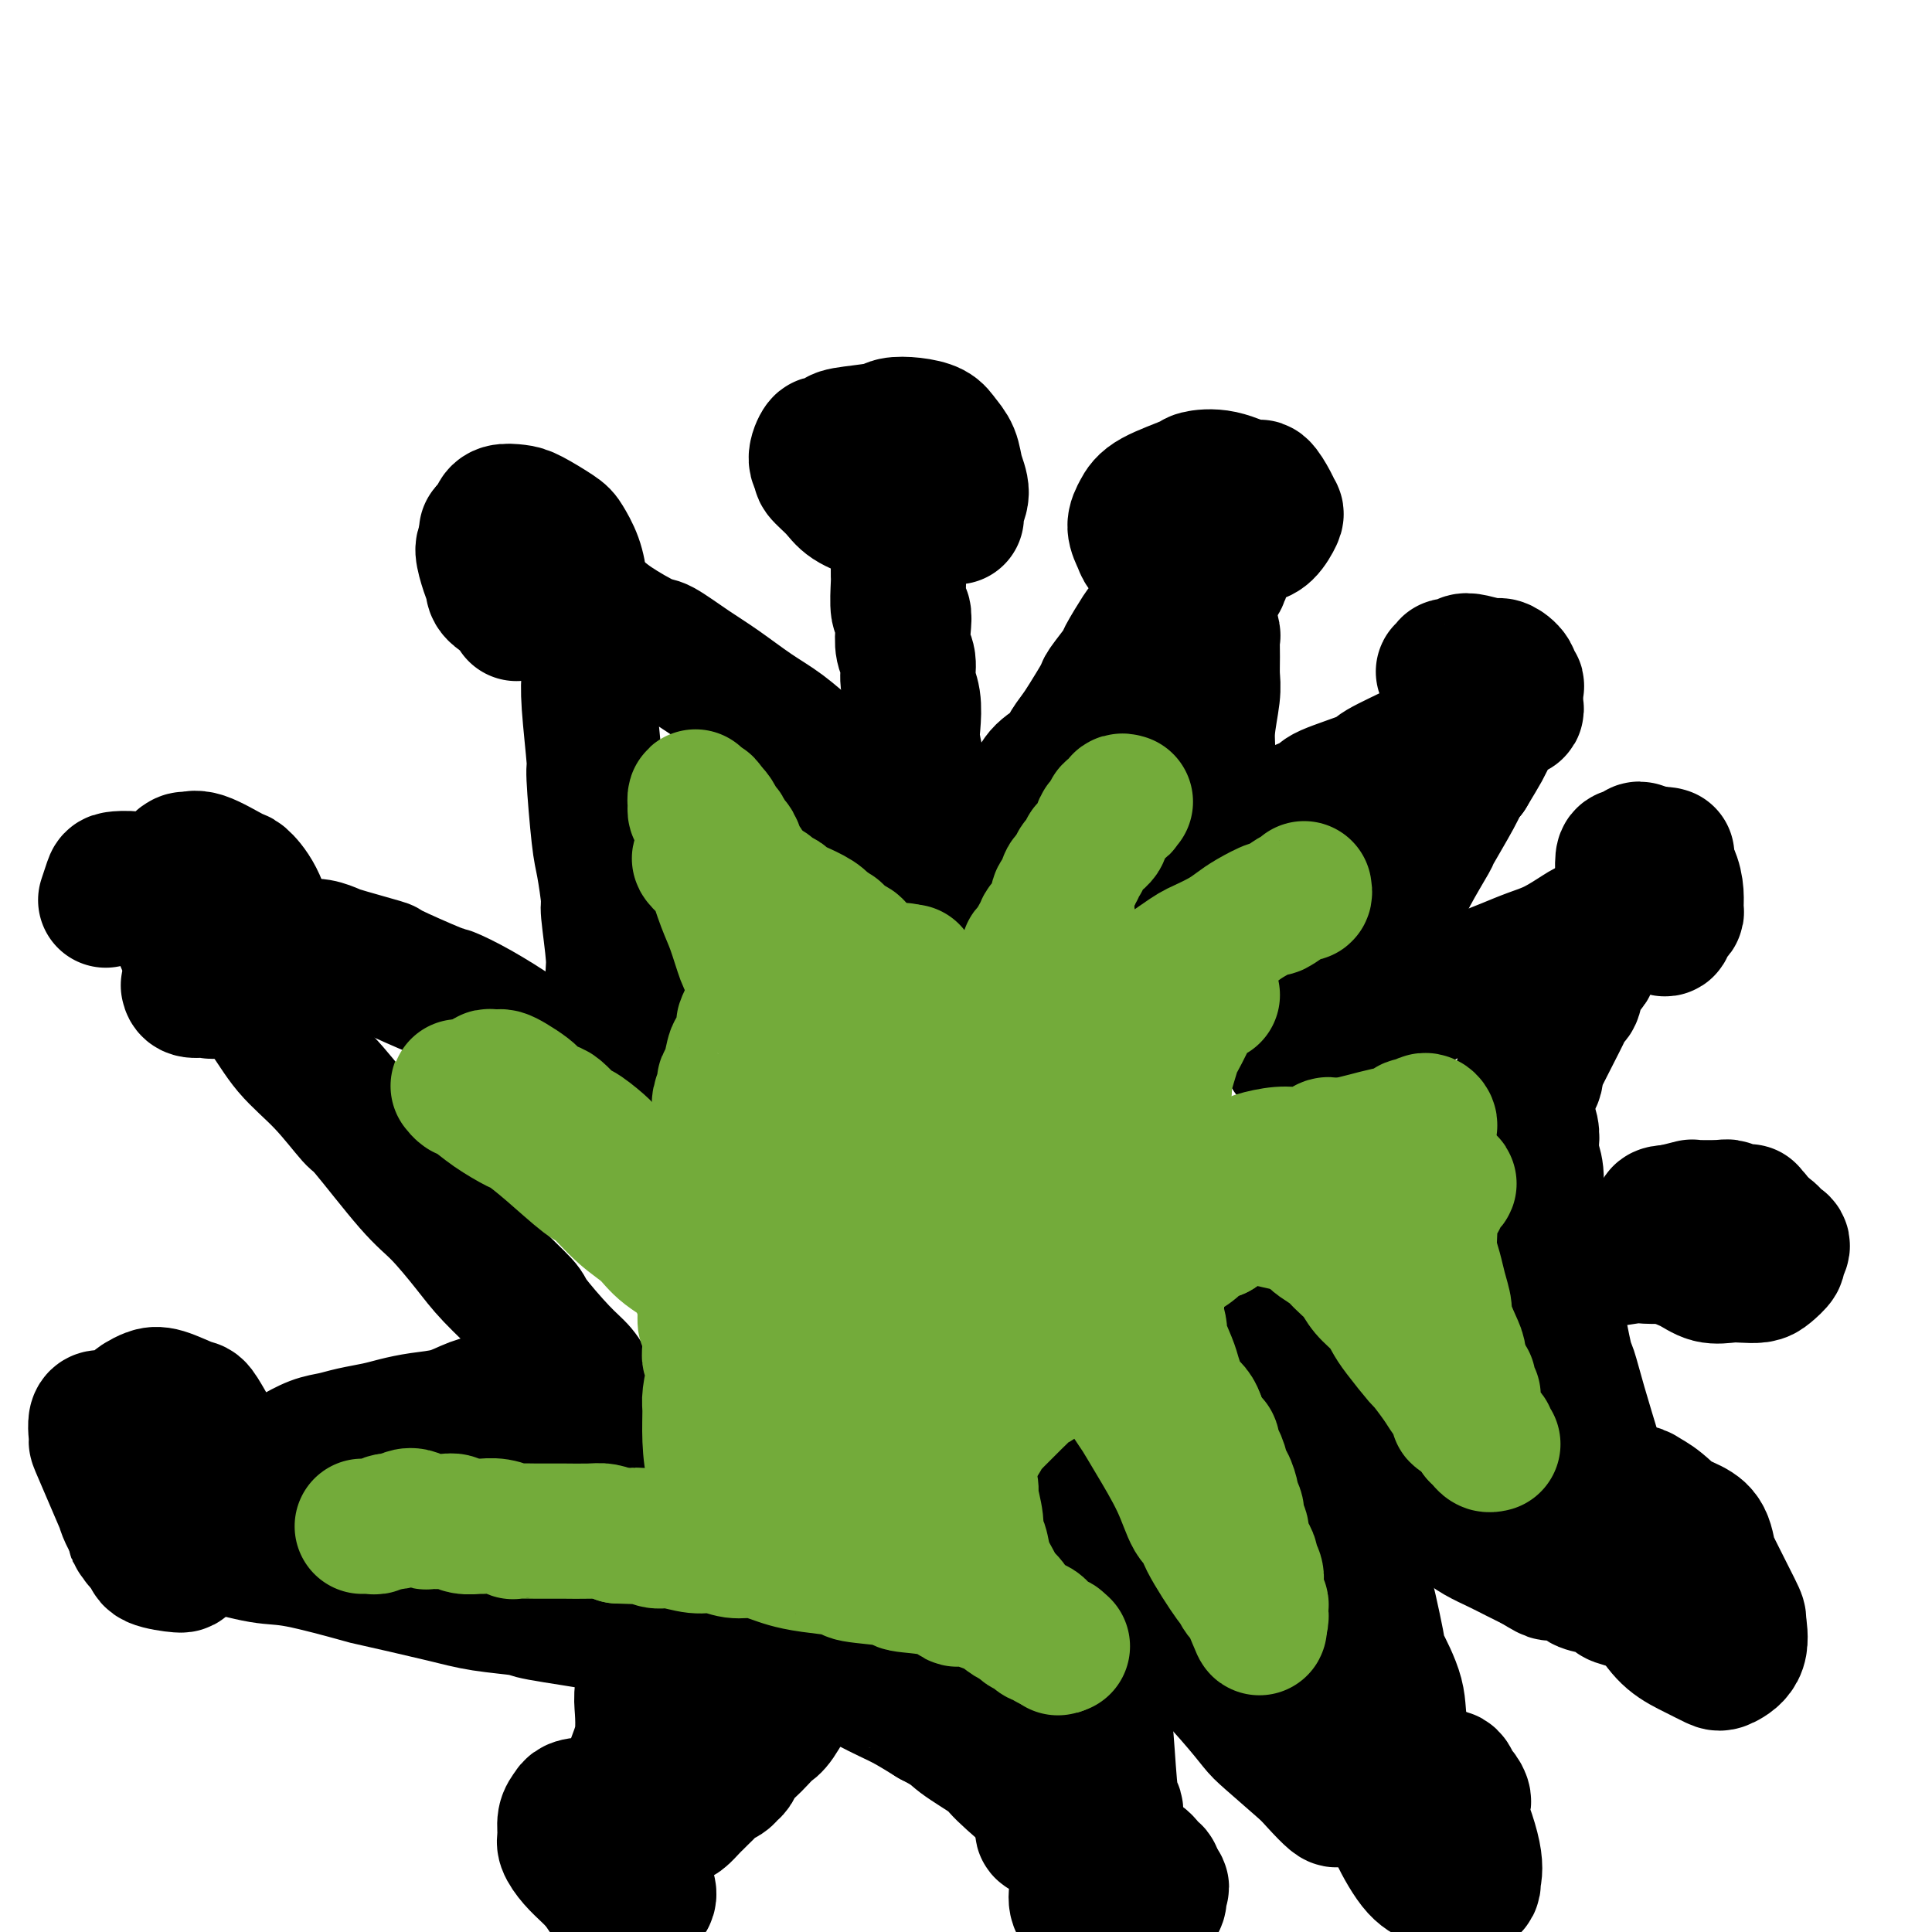<svg viewBox='0 0 400 400' version='1.1' xmlns='http://www.w3.org/2000/svg' xmlns:xlink='http://www.w3.org/1999/xlink'><g fill='none' stroke='#000000' stroke-width='28' stroke-linecap='round' stroke-linejoin='round'><path d='M194,181c0.032,0.000 0.064,0.000 0,0c-0.064,-0.000 -0.224,-0.000 0,0c0.224,0.000 0.831,0.000 1,0c0.169,-0.000 -0.098,-0.000 0,0c0.098,0.000 0.563,0.001 1,0c0.437,-0.001 0.845,-0.005 1,0c0.155,0.005 0.058,0.018 0,0c-0.058,-0.018 -0.076,-0.066 0,0c0.076,0.066 0.245,0.246 0,0c-0.245,-0.246 -0.903,-0.919 -1,-1c-0.097,-0.081 0.368,0.428 0,0c-0.368,-0.428 -1.570,-1.794 -3,-3c-1.430,-1.206 -3.087,-2.253 -4,-3c-0.913,-0.747 -1.082,-1.193 -2,-2c-0.918,-0.807 -2.585,-1.975 -5,-4c-2.415,-2.025 -5.579,-4.909 -8,-7c-2.421,-2.091 -4.098,-3.391 -6,-5c-1.902,-1.609 -4.030,-3.528 -6,-5c-1.970,-1.472 -3.783,-2.496 -6,-4c-2.217,-1.504 -4.838,-3.487 -7,-5c-2.162,-1.513 -3.867,-2.556 -6,-4c-2.133,-1.444 -4.695,-3.290 -6,-4c-1.305,-0.710 -1.352,-0.285 -3,-1c-1.648,-0.715 -4.896,-2.570 -7,-4c-2.104,-1.430 -3.064,-2.436 -4,-3c-0.936,-0.564 -1.849,-0.687 -3,-1c-1.151,-0.313 -2.541,-0.815 -3,-1c-0.459,-0.185 0.012,-0.053 0,0c-0.012,0.053 -0.506,0.026 -1,0'/><path d='M116,124c-7.099,-3.955 -1.847,-0.342 0,1c1.847,1.342 0.289,0.415 0,0c-0.289,-0.415 0.692,-0.317 1,0c0.308,0.317 -0.057,0.855 0,1c0.057,0.145 0.536,-0.102 1,0c0.464,0.102 0.913,0.553 1,1c0.087,0.447 -0.187,0.890 0,1c0.187,0.110 0.835,-0.112 1,0c0.165,0.112 -0.152,0.558 0,1c0.152,0.442 0.772,0.880 1,1c0.228,0.120 0.065,-0.077 0,0c-0.065,0.077 -0.031,0.428 0,1c0.031,0.572 0.060,1.366 0,2c-0.060,0.634 -0.208,1.106 0,2c0.208,0.894 0.773,2.208 1,3c0.227,0.792 0.116,1.062 0,2c-0.116,0.938 -0.239,2.543 0,6c0.239,3.457 0.839,8.766 1,11c0.161,2.234 -0.116,1.393 0,4c0.116,2.607 0.623,8.663 1,12c0.377,3.337 0.622,3.955 1,6c0.378,2.045 0.890,5.516 1,7c0.110,1.484 -0.182,0.982 0,3c0.182,2.018 0.837,6.555 1,9c0.163,2.445 -0.167,2.797 0,4c0.167,1.203 0.829,3.258 1,5c0.171,1.742 -0.150,3.171 0,5c0.150,1.829 0.772,4.057 1,5c0.228,0.943 0.061,0.600 0,2c-0.061,1.400 -0.018,4.543 0,6c0.018,1.457 0.009,1.229 0,1'/><path d='M129,226c1.087,13.945 0.306,4.808 0,2c-0.306,-2.808 -0.137,0.713 0,2c0.137,1.287 0.243,0.341 0,0c-0.243,-0.341 -0.835,-0.076 -1,0c-0.165,0.076 0.096,-0.037 0,0c-0.096,0.037 -0.551,0.223 -1,0c-0.449,-0.223 -0.892,-0.857 -1,-1c-0.108,-0.143 0.120,0.203 -1,-1c-1.120,-1.203 -3.589,-3.956 -5,-5c-1.411,-1.044 -1.766,-0.378 -3,-1c-1.234,-0.622 -3.348,-2.531 -5,-4c-1.652,-1.469 -2.840,-2.499 -5,-4c-2.160,-1.501 -5.290,-3.472 -8,-5c-2.710,-1.528 -4.999,-2.612 -6,-3c-1.001,-0.388 -0.715,-0.078 -3,-1c-2.285,-0.922 -7.143,-3.074 -9,-4c-1.857,-0.926 -0.713,-0.626 -2,-1c-1.287,-0.374 -5.003,-1.421 -7,-2c-1.997,-0.579 -2.274,-0.691 -3,-1c-0.726,-0.309 -1.900,-0.816 -3,-1c-1.100,-0.184 -2.126,-0.046 -3,0c-0.874,0.046 -1.594,-0.002 -2,0c-0.406,0.002 -0.496,0.052 -1,0c-0.504,-0.052 -1.420,-0.206 -2,0c-0.580,0.206 -0.824,0.773 -1,1c-0.176,0.227 -0.284,0.114 -1,0c-0.716,-0.114 -2.040,-0.229 -3,0c-0.960,0.229 -1.556,0.804 -2,1c-0.444,0.196 -0.735,0.014 -1,0c-0.265,-0.014 -0.504,0.139 -1,0c-0.496,-0.139 -1.248,-0.569 -2,-1'/><path d='M47,197c-3.361,0.139 -2.262,-0.014 -2,0c0.262,0.014 -0.312,0.196 -1,0c-0.688,-0.196 -1.490,-0.771 -2,-1c-0.510,-0.229 -0.730,-0.114 -1,0c-0.270,0.114 -0.591,0.226 -1,0c-0.409,-0.226 -0.905,-0.789 -1,-1c-0.095,-0.211 0.210,-0.069 0,0c-0.210,0.069 -0.935,0.064 -1,0c-0.065,-0.064 0.529,-0.188 1,0c0.471,0.188 0.817,0.687 1,1c0.183,0.313 0.202,0.441 1,1c0.798,0.559 2.374,1.549 4,3c1.626,1.451 3.301,3.364 5,5c1.699,1.636 3.422,2.996 5,5c1.578,2.004 3.012,4.651 5,7c1.988,2.349 4.528,4.400 7,7c2.472,2.600 4.874,5.748 6,7c1.126,1.252 0.976,0.608 3,3c2.024,2.392 6.221,7.821 9,11c2.779,3.179 4.141,4.107 6,6c1.859,1.893 4.216,4.751 6,7c1.784,2.249 2.995,3.889 5,6c2.005,2.111 4.803,4.691 6,6c1.197,1.309 0.793,1.345 2,3c1.207,1.655 4.025,4.928 6,7c1.975,2.072 3.109,2.942 4,4c0.891,1.058 1.540,2.302 2,3c0.460,0.698 0.730,0.849 1,1'/><path d='M123,288c13.299,14.840 4.048,5.441 1,2c-3.048,-3.441 0.109,-0.922 1,0c0.891,0.922 -0.484,0.247 -1,0c-0.516,-0.247 -0.174,-0.066 0,0c0.174,0.066 0.179,0.018 0,0c-0.179,-0.018 -0.541,-0.005 -1,0c-0.459,0.005 -1.016,0.001 -1,0c0.016,-0.001 0.605,-0.000 0,0c-0.605,0.000 -2.404,0.000 -3,0c-0.596,-0.000 0.012,0.000 -1,0c-1.012,-0.000 -3.645,-0.001 -5,0c-1.355,0.001 -1.432,0.002 -2,0c-0.568,-0.002 -1.626,-0.008 -3,0c-1.374,0.008 -3.062,0.029 -4,0c-0.938,-0.029 -1.125,-0.110 -2,0c-0.875,0.110 -2.438,0.411 -4,1c-1.562,0.589 -3.124,1.467 -5,2c-1.876,0.533 -4.066,0.720 -6,1c-1.934,0.280 -3.611,0.651 -5,1c-1.389,0.349 -2.488,0.675 -4,1c-1.512,0.325 -3.437,0.649 -5,1c-1.563,0.351 -2.765,0.731 -4,1c-1.235,0.269 -2.503,0.428 -4,1c-1.497,0.572 -3.223,1.557 -4,2c-0.777,0.443 -0.607,0.342 -2,1c-1.393,0.658 -4.350,2.073 -6,3c-1.650,0.927 -1.992,1.364 -3,2c-1.008,0.636 -2.683,1.469 -4,2c-1.317,0.531 -2.278,0.758 -3,1c-0.722,0.242 -1.206,0.498 -2,1c-0.794,0.502 -1.897,1.251 -3,2'/><path d='M38,313c-4.477,2.288 -2.170,1.009 -2,1c0.170,-0.009 -1.795,1.251 -3,2c-1.205,0.749 -1.648,0.985 -2,1c-0.352,0.015 -0.612,-0.193 -1,0c-0.388,0.193 -0.902,0.788 -1,1c-0.098,0.212 0.222,0.043 0,0c-0.222,-0.043 -0.984,0.041 -1,0c-0.016,-0.041 0.715,-0.207 1,0c0.285,0.207 0.123,0.786 0,1c-0.123,0.214 -0.207,0.062 0,0c0.207,-0.062 0.707,-0.033 1,0c0.293,0.033 0.381,0.069 1,0c0.619,-0.069 1.770,-0.242 4,0c2.230,0.242 5.538,0.899 7,1c1.462,0.101 1.078,-0.354 3,0c1.922,0.354 6.151,1.516 9,2c2.849,0.484 4.319,0.290 8,1c3.681,0.710 9.572,2.323 12,3c2.428,0.677 1.392,0.418 4,1c2.608,0.582 8.858,2.005 13,3c4.142,0.995 6.174,1.562 9,2c2.826,0.438 6.444,0.747 8,1c1.556,0.253 1.048,0.449 4,1c2.952,0.551 9.364,1.457 12,2c2.636,0.543 1.496,0.723 4,1c2.504,0.277 8.651,0.652 11,1c2.349,0.348 0.900,0.671 3,1c2.100,0.329 7.748,0.666 11,1c3.252,0.334 4.106,0.667 5,1c0.894,0.333 1.827,0.667 3,1c1.173,0.333 2.587,0.667 4,1'/><path d='M165,343c22.075,3.962 9.761,0.867 6,0c-3.761,-0.867 1.030,0.495 3,1c1.970,0.505 1.117,0.153 1,0c-0.117,-0.153 0.500,-0.108 1,0c0.500,0.108 0.881,0.278 1,0c0.119,-0.278 -0.024,-1.003 0,-1c0.024,0.003 0.217,0.733 0,1c-0.217,0.267 -0.842,0.072 -1,0c-0.158,-0.072 0.150,-0.020 0,0c-0.150,0.020 -0.758,0.009 -1,0c-0.242,-0.009 -0.116,-0.017 0,0c0.116,0.017 0.224,0.057 0,0c-0.224,-0.057 -0.778,-0.213 -1,0c-0.222,0.213 -0.112,0.793 0,1c0.112,0.207 0.226,0.040 0,0c-0.226,-0.040 -0.794,0.045 -1,0c-0.206,-0.045 -0.052,-0.222 0,0c0.052,0.222 0.002,0.843 0,1c-0.002,0.157 0.045,-0.150 0,0c-0.045,0.150 -0.181,0.758 0,1c0.181,0.242 0.680,0.120 1,0c0.320,-0.120 0.462,-0.236 1,0c0.538,0.236 1.472,0.825 2,1c0.528,0.175 0.650,-0.064 1,0c0.350,0.064 0.929,0.429 2,1c1.071,0.571 2.635,1.346 4,2c1.365,0.654 2.533,1.187 4,2c1.467,0.813 3.234,1.907 5,3'/><path d='M193,356c4.109,2.078 4.380,2.775 6,4c1.620,1.225 4.589,2.980 6,4c1.411,1.020 1.264,1.306 3,3c1.736,1.694 5.355,4.795 8,7c2.645,2.205 4.315,3.513 6,5c1.685,1.487 3.383,3.152 4,4c0.617,0.848 0.152,0.880 1,2c0.848,1.120 3.008,3.330 4,4c0.992,0.670 0.816,-0.199 1,0c0.184,0.199 0.729,1.466 1,2c0.271,0.534 0.269,0.335 0,0c-0.269,-0.335 -0.804,-0.805 -1,-1c-0.196,-0.195 -0.052,-0.113 0,0c0.052,0.113 0.014,0.258 0,0c-0.014,-0.258 -0.003,-0.920 0,-1c0.003,-0.080 -0.003,0.421 0,0c0.003,-0.421 0.016,-1.764 0,-2c-0.016,-0.236 -0.060,0.633 0,0c0.060,-0.633 0.223,-2.769 0,-4c-0.223,-1.231 -0.833,-1.556 -1,-3c-0.167,-1.444 0.110,-4.007 0,-5c-0.110,-0.993 -0.606,-0.417 -1,-3c-0.394,-2.583 -0.687,-8.326 -1,-12c-0.313,-3.674 -0.647,-5.280 -1,-8c-0.353,-2.720 -0.723,-6.554 -1,-8c-0.277,-1.446 -0.459,-0.505 -1,-3c-0.541,-2.495 -1.440,-8.427 -2,-12c-0.560,-3.573 -0.780,-4.786 -1,-6'/><path d='M223,323c-1.487,-11.588 -0.203,-6.559 0,-5c0.203,1.559 -0.674,-0.353 -1,-2c-0.326,-1.647 -0.102,-3.030 0,-4c0.102,-0.970 0.080,-1.528 0,-2c-0.080,-0.472 -0.219,-0.860 0,-1c0.219,-0.140 0.794,-0.034 1,0c0.206,0.034 0.041,-0.006 0,0c-0.041,0.006 0.042,0.058 0,0c-0.042,-0.058 -0.208,-0.226 0,0c0.208,0.226 0.792,0.844 1,1c0.208,0.156 0.041,-0.151 0,0c-0.041,0.151 0.046,0.761 0,1c-0.046,0.239 -0.223,0.106 0,0c0.223,-0.106 0.847,-0.184 1,0c0.153,0.184 -0.166,0.631 0,1c0.166,0.369 0.817,0.661 1,1c0.183,0.339 -0.104,0.727 0,1c0.104,0.273 0.597,0.432 1,1c0.403,0.568 0.715,1.546 1,2c0.285,0.454 0.543,0.384 1,1c0.457,0.616 1.114,1.916 2,3c0.886,1.084 2.000,1.951 3,3c1.000,1.049 1.887,2.281 3,4c1.113,1.719 2.452,3.924 4,6c1.548,2.076 3.306,4.023 4,5c0.694,0.977 0.324,0.986 2,3c1.676,2.014 5.398,6.035 8,9c2.602,2.965 4.085,4.875 5,6c0.915,1.125 1.261,1.464 3,3c1.739,1.536 4.869,4.268 8,7'/><path d='M271,367c8.484,9.526 5.195,4.341 5,3c-0.195,-1.341 2.705,1.161 4,2c1.295,0.839 0.986,0.015 2,0c1.014,-0.015 3.352,0.781 5,1c1.648,0.219 2.606,-0.137 3,0c0.394,0.137 0.224,0.769 1,1c0.776,0.231 2.499,0.062 3,0c0.501,-0.062 -0.220,-0.017 0,0c0.220,0.017 1.380,0.006 2,0c0.620,-0.006 0.698,-0.006 1,0c0.302,0.006 0.828,0.018 1,0c0.172,-0.018 -0.009,-0.065 0,0c0.009,0.065 0.210,0.241 0,0c-0.210,-0.241 -0.830,-0.898 -1,-1c-0.170,-0.102 0.111,0.353 0,0c-0.111,-0.353 -0.615,-1.513 -1,-2c-0.385,-0.487 -0.650,-0.300 -1,-1c-0.350,-0.700 -0.784,-2.287 -1,-3c-0.216,-0.713 -0.213,-0.554 -1,-2c-0.787,-1.446 -2.365,-4.499 -3,-7c-0.635,-2.501 -0.328,-4.451 -1,-7c-0.672,-2.549 -2.323,-5.696 -3,-7c-0.677,-1.304 -0.380,-0.765 -1,-4c-0.620,-3.235 -2.158,-10.245 -3,-13c-0.842,-2.755 -0.989,-1.254 -2,-4c-1.011,-2.746 -2.888,-9.739 -4,-14c-1.112,-4.261 -1.461,-5.789 -2,-8c-0.539,-2.211 -1.270,-5.106 -2,-8'/><path d='M272,293c-3.984,-12.895 -1.446,-4.631 -1,-3c0.446,1.631 -1.202,-3.370 -2,-6c-0.798,-2.630 -0.746,-2.890 -1,-4c-0.254,-1.110 -0.814,-3.072 -1,-4c-0.186,-0.928 0.002,-0.823 0,-1c-0.002,-0.177 -0.193,-0.637 0,-1c0.193,-0.363 0.770,-0.629 1,-1c0.230,-0.371 0.114,-0.845 0,-1c-0.114,-0.155 -0.226,0.011 0,0c0.226,-0.011 0.792,-0.200 1,0c0.208,0.200 0.060,0.789 0,1c-0.060,0.211 -0.031,0.045 0,0c0.031,-0.045 0.065,0.030 0,0c-0.065,-0.030 -0.230,-0.164 0,0c0.230,0.164 0.853,0.626 1,1c0.147,0.374 -0.184,0.661 0,1c0.184,0.339 0.882,0.729 1,1c0.118,0.271 -0.343,0.422 0,1c0.343,0.578 1.490,1.585 2,2c0.510,0.415 0.383,0.240 1,1c0.617,0.760 1.977,2.455 3,4c1.023,1.545 1.708,2.940 3,5c1.292,2.060 3.192,4.785 4,6c0.808,1.215 0.526,0.920 2,3c1.474,2.080 4.704,6.535 7,9c2.296,2.465 3.657,2.940 5,4c1.343,1.060 2.669,2.707 4,4c1.331,1.293 2.666,2.233 4,3c1.334,0.767 2.667,1.360 4,2c1.333,0.640 2.667,1.326 4,2c1.333,0.674 2.667,1.337 4,2'/><path d='M318,324c4.413,2.809 2.947,1.330 3,1c0.053,-0.330 1.626,0.489 3,1c1.374,0.511 2.550,0.714 3,1c0.450,0.286 0.175,0.655 1,1c0.825,0.345 2.750,0.666 4,1c1.250,0.334 1.825,0.681 2,1c0.175,0.319 -0.049,0.611 1,1c1.049,0.389 3.371,0.876 4,1c0.629,0.124 -0.434,-0.114 0,0c0.434,0.114 2.366,0.581 3,1c0.634,0.419 -0.030,0.789 0,1c0.030,0.211 0.755,0.263 1,0c0.245,-0.263 0.010,-0.842 0,-1c-0.010,-0.158 0.205,0.103 0,0c-0.205,-0.103 -0.828,-0.571 -1,-1c-0.172,-0.429 0.108,-0.821 0,-1c-0.108,-0.179 -0.606,-0.146 -1,-1c-0.394,-0.854 -0.686,-2.594 -1,-3c-0.314,-0.406 -0.650,0.522 -1,0c-0.350,-0.522 -0.714,-2.494 -1,-4c-0.286,-1.506 -0.495,-2.546 -1,-3c-0.505,-0.454 -1.308,-0.320 -2,-2c-0.692,-1.680 -1.275,-5.172 -2,-8c-0.725,-2.828 -1.594,-4.992 -2,-6c-0.406,-1.008 -0.349,-0.858 -1,-3c-0.651,-2.142 -2.010,-6.574 -3,-10c-0.990,-3.426 -1.613,-5.845 -2,-7c-0.387,-1.155 -0.539,-1.044 -1,-3c-0.461,-1.956 -1.230,-5.978 -2,-10'/><path d='M322,271c-3.271,-9.805 -1.450,-3.318 -1,-3c0.450,0.318 -0.472,-5.532 -1,-9c-0.528,-3.468 -0.664,-4.552 -1,-6c-0.336,-1.448 -0.874,-3.259 -1,-5c-0.126,-1.741 0.159,-3.414 0,-5c-0.159,-1.586 -0.760,-3.087 -1,-4c-0.240,-0.913 -0.117,-1.238 0,-2c0.117,-0.762 0.227,-1.962 0,-3c-0.227,-1.038 -0.793,-1.914 -1,-3c-0.207,-1.086 -0.056,-2.382 0,-3c0.056,-0.618 0.016,-0.558 0,-1c-0.016,-0.442 -0.008,-1.387 0,-2c0.008,-0.613 0.016,-0.896 0,-1c-0.016,-0.104 -0.057,-0.029 0,0c0.057,0.029 0.210,0.013 0,0c-0.210,-0.013 -0.785,-0.021 -1,0c-0.215,0.021 -0.072,0.072 0,0c0.072,-0.072 0.071,-0.267 0,0c-0.071,0.267 -0.211,0.995 0,1c0.211,0.005 0.775,-0.713 1,-1c0.225,-0.287 0.113,-0.144 0,0'/><path d='M316,224c-0.772,-7.433 0.297,-2.516 1,-1c0.703,1.516 1.039,-0.368 1,-1c-0.039,-0.632 -0.452,-0.012 0,-1c0.452,-0.988 1.769,-3.585 3,-6c1.231,-2.415 2.375,-4.648 3,-6c0.625,-1.352 0.731,-1.823 1,-2c0.269,-0.177 0.702,-0.060 1,-1c0.298,-0.940 0.461,-2.937 1,-4c0.539,-1.063 1.454,-1.191 2,-2c0.546,-0.809 0.725,-2.298 1,-3c0.275,-0.702 0.648,-0.618 1,-1c0.352,-0.382 0.683,-1.231 1,-2c0.317,-0.769 0.621,-1.460 1,-2c0.379,-0.540 0.833,-0.929 1,-1c0.167,-0.071 0.045,0.177 0,0c-0.045,-0.177 -0.014,-0.780 0,-1c0.014,-0.220 0.011,-0.056 0,0c-0.011,0.056 -0.030,0.005 0,0c0.030,-0.005 0.110,0.037 0,0c-0.110,-0.037 -0.411,-0.152 -1,0c-0.589,0.152 -1.465,0.572 -2,1c-0.535,0.428 -0.729,0.863 -1,1c-0.271,0.137 -0.620,-0.024 -1,0c-0.380,0.024 -0.793,0.233 -2,1c-1.207,0.767 -3.210,2.092 -5,3c-1.790,0.908 -3.366,1.398 -5,2c-1.634,0.602 -3.324,1.315 -5,2c-1.676,0.685 -3.338,1.343 -5,2'/><path d='M307,202c-5.411,2.132 -5.440,1.961 -6,2c-0.560,0.039 -1.651,0.286 -3,1c-1.349,0.714 -2.955,1.893 -5,3c-2.045,1.107 -4.529,2.142 -7,3c-2.471,0.858 -4.928,1.540 -6,2c-1.072,0.460 -0.759,0.696 -1,1c-0.241,0.304 -1.038,0.674 -2,1c-0.962,0.326 -2.090,0.609 -3,1c-0.910,0.391 -1.601,0.889 -2,1c-0.399,0.111 -0.504,-0.165 -1,0c-0.496,0.165 -1.383,0.773 -2,1c-0.617,0.227 -0.965,0.075 -1,0c-0.035,-0.075 0.243,-0.071 0,0c-0.243,0.071 -1.006,0.211 -1,0c0.006,-0.211 0.780,-0.773 1,-1c0.220,-0.227 -0.114,-0.121 0,0c0.114,0.121 0.677,0.255 1,0c0.323,-0.255 0.408,-0.900 1,-2c0.592,-1.100 1.692,-2.656 2,-3c0.308,-0.344 -0.174,0.525 1,-1c1.174,-1.525 4.005,-5.445 5,-7c0.995,-1.555 0.155,-0.744 1,-2c0.845,-1.256 3.376,-4.579 5,-7c1.624,-2.421 2.341,-3.939 3,-5c0.659,-1.061 1.262,-1.666 2,-3c0.738,-1.334 1.612,-3.397 3,-6c1.388,-2.603 3.289,-5.744 4,-7c0.711,-1.256 0.232,-0.625 1,-2c0.768,-1.375 2.784,-4.755 4,-7c1.216,-2.245 1.633,-3.356 2,-4c0.367,-0.644 0.683,-0.822 1,-1'/><path d='M304,160c6.034,-9.948 3.119,-5.818 2,-5c-1.119,0.818 -0.442,-1.676 0,-3c0.442,-1.324 0.650,-1.479 1,-2c0.350,-0.521 0.841,-1.407 1,-2c0.159,-0.593 -0.014,-0.892 0,-1c0.014,-0.108 0.215,-0.025 0,0c-0.215,0.025 -0.845,-0.008 -1,0c-0.155,0.008 0.166,0.058 0,0c-0.166,-0.058 -0.820,-0.223 -1,0c-0.180,0.223 0.115,0.836 0,1c-0.115,0.164 -0.641,-0.120 -1,0c-0.359,0.120 -0.553,0.645 -1,1c-0.447,0.355 -1.149,0.541 -2,1c-0.851,0.459 -1.851,1.191 -3,2c-1.149,0.809 -2.448,1.696 -5,3c-2.552,1.304 -6.356,3.026 -8,4c-1.644,0.974 -1.128,1.202 -3,2c-1.872,0.798 -6.133,2.167 -8,3c-1.867,0.833 -1.338,1.130 -3,2c-1.662,0.870 -5.513,2.313 -7,3c-1.487,0.687 -0.611,0.617 -2,1c-1.389,0.383 -5.045,1.220 -7,2c-1.955,0.780 -2.210,1.504 -3,2c-0.790,0.496 -2.114,0.764 -3,1c-0.886,0.236 -1.333,0.442 -2,1c-0.667,0.558 -1.556,1.470 -2,2c-0.444,0.530 -0.445,0.678 -1,1c-0.555,0.322 -1.664,0.818 -2,1c-0.336,0.182 0.102,0.049 0,0c-0.102,-0.049 -0.743,-0.014 -1,0c-0.257,0.014 -0.128,0.007 0,0'/><path d='M242,180c-9.987,5.015 -1.955,1.554 1,0c2.955,-1.554 0.833,-1.200 0,-1c-0.833,0.200 -0.377,0.247 0,0c0.377,-0.247 0.675,-0.789 1,-1c0.325,-0.211 0.679,-0.092 1,-1c0.321,-0.908 0.611,-2.844 1,-4c0.389,-1.156 0.879,-1.533 1,-2c0.121,-0.467 -0.126,-1.024 0,-2c0.126,-0.976 0.626,-2.372 1,-4c0.374,-1.628 0.622,-3.488 1,-5c0.378,-1.512 0.886,-2.675 1,-4c0.114,-1.325 -0.166,-2.811 0,-5c0.166,-2.189 0.778,-5.080 1,-7c0.222,-1.920 0.056,-2.869 0,-4c-0.056,-1.131 0.000,-2.443 0,-4c-0.000,-1.557 -0.057,-3.359 0,-4c0.057,-0.641 0.226,-0.122 0,-1c-0.226,-0.878 -0.849,-3.152 -1,-4c-0.151,-0.848 0.171,-0.270 0,-1c-0.171,-0.730 -0.833,-2.769 -1,-4c-0.167,-1.231 0.162,-1.655 0,-2c-0.162,-0.345 -0.814,-0.611 -1,-1c-0.186,-0.389 0.093,-0.903 0,-1c-0.093,-0.097 -0.560,0.222 -1,0c-0.440,-0.222 -0.854,-0.984 -1,-1c-0.146,-0.016 -0.025,0.714 0,1c0.025,0.286 -0.045,0.128 0,0c0.045,-0.128 0.204,-0.227 0,0c-0.204,0.227 -0.773,0.779 -1,1c-0.227,0.221 -0.114,0.110 0,0'/><path d='M245,119c-0.614,-0.530 -0.149,-0.355 0,0c0.149,0.355 -0.020,0.890 0,1c0.020,0.110 0.227,-0.206 0,0c-0.227,0.206 -0.887,0.933 -1,1c-0.113,0.067 0.322,-0.527 0,0c-0.322,0.527 -1.400,2.173 -2,3c-0.600,0.827 -0.722,0.833 -1,1c-0.278,0.167 -0.713,0.493 -1,1c-0.287,0.507 -0.428,1.193 -1,2c-0.572,0.807 -1.576,1.733 -2,2c-0.424,0.267 -0.269,-0.125 -1,1c-0.731,1.125 -2.349,3.768 -3,5c-0.651,1.232 -0.334,1.053 -1,2c-0.666,0.947 -2.316,3.020 -3,4c-0.684,0.980 -0.404,0.867 -1,2c-0.596,1.133 -2.068,3.514 -3,5c-0.932,1.486 -1.324,2.079 -2,3c-0.676,0.921 -1.637,2.171 -2,3c-0.363,0.829 -0.127,1.237 -1,2c-0.873,0.763 -2.854,1.880 -4,3c-1.146,1.120 -1.458,2.243 -2,3c-0.542,0.757 -1.314,1.147 -2,2c-0.686,0.853 -1.287,2.168 -2,3c-0.713,0.832 -1.539,1.181 -2,2c-0.461,0.819 -0.557,2.107 -1,3c-0.443,0.893 -1.232,1.390 -2,2c-0.768,0.610 -1.515,1.332 -2,2c-0.485,0.668 -0.707,1.282 -1,2c-0.293,0.718 -0.656,1.539 -1,2c-0.344,0.461 -0.670,0.560 -1,1c-0.330,0.440 -0.665,1.220 -1,2'/><path d='M199,184c-7.360,10.012 -2.761,2.543 -1,0c1.761,-2.543 0.682,-0.160 0,1c-0.682,1.160 -0.967,1.095 -1,1c-0.033,-0.095 0.187,-0.221 0,0c-0.187,0.221 -0.781,0.790 -1,1c-0.219,0.210 -0.063,0.060 0,0c0.063,-0.060 0.031,-0.030 0,0'/><path d='M237,389c0.413,0.007 0.826,0.014 1,0c0.174,-0.014 0.108,-0.050 0,0c-0.108,0.050 -0.260,0.185 0,0c0.260,-0.185 0.930,-0.690 1,-1c0.070,-0.310 -0.460,-0.424 -1,-1c-0.540,-0.576 -1.089,-1.615 -2,-2c-0.911,-0.385 -2.184,-0.115 -3,0c-0.816,0.115 -1.175,0.075 -2,0c-0.825,-0.075 -2.115,-0.187 -3,0c-0.885,0.187 -1.363,0.672 -2,1c-0.637,0.328 -1.432,0.499 -2,1c-0.568,0.501 -0.910,1.332 -1,2c-0.090,0.668 0.072,1.173 0,2c-0.072,0.827 -0.379,1.976 0,3c0.379,1.024 1.445,1.921 2,3c0.555,1.079 0.601,2.339 1,3c0.399,0.661 1.152,0.724 2,1c0.848,0.276 1.793,0.767 2,1c0.207,0.233 -0.323,0.209 0,0c0.323,-0.209 1.498,-0.605 2,-1c0.502,-0.395 0.332,-0.791 0,-2c-0.332,-1.209 -0.825,-3.231 -1,-4c-0.175,-0.769 -0.033,-0.283 -1,-2c-0.967,-1.717 -3.043,-5.635 -4,-7c-0.957,-1.365 -0.796,-0.175 -2,-1c-1.204,-0.825 -3.773,-3.664 -5,-5c-1.227,-1.336 -1.114,-1.168 -1,-1'/><path d='M218,379c-2.436,-2.752 -2.025,-1.631 -2,-1c0.025,0.631 -0.334,0.772 0,1c0.334,0.228 1.362,0.543 2,1c0.638,0.457 0.886,1.055 2,2c1.114,0.945 3.096,2.238 4,3c0.904,0.762 0.732,0.993 2,2c1.268,1.007 3.976,2.790 6,4c2.024,1.210 3.364,1.847 4,2c0.636,0.153 0.567,-0.178 1,0c0.433,0.178 1.367,0.866 2,1c0.633,0.134 0.963,-0.287 1,-1c0.037,-0.713 -0.220,-1.717 0,-2c0.220,-0.283 0.918,0.156 0,-1c-0.918,-1.156 -3.451,-3.907 -5,-5c-1.549,-1.093 -2.114,-0.527 -3,-1c-0.886,-0.473 -2.094,-1.983 -4,-3c-1.906,-1.017 -4.511,-1.541 -6,-2c-1.489,-0.459 -1.862,-0.854 -2,-1c-0.138,-0.146 -0.039,-0.042 0,0c0.039,0.042 0.020,0.021 0,0'/><path d='M302,375c0.037,0.098 0.073,0.196 0,0c-0.073,-0.196 -0.256,-0.687 0,-1c0.256,-0.313 0.949,-0.448 1,-1c0.051,-0.552 -0.542,-1.522 -1,-2c-0.458,-0.478 -0.781,-0.464 -1,-1c-0.219,-0.536 -0.334,-1.621 -1,-2c-0.666,-0.379 -1.883,-0.052 -3,0c-1.117,0.052 -2.132,-0.171 -3,0c-0.868,0.171 -1.587,0.736 -2,1c-0.413,0.264 -0.520,0.226 -1,1c-0.480,0.774 -1.332,2.361 -2,3c-0.668,0.639 -1.152,0.331 -1,1c0.152,0.669 0.939,2.316 1,3c0.061,0.684 -0.604,0.405 0,2c0.604,1.595 2.477,5.065 4,7c1.523,1.935 2.694,2.335 4,3c1.306,0.665 2.745,1.595 4,2c1.255,0.405 2.325,0.286 3,0c0.675,-0.286 0.955,-0.739 1,-1c0.045,-0.261 -0.145,-0.331 0,-1c0.145,-0.669 0.626,-1.936 0,-5c-0.626,-3.064 -2.359,-7.925 -4,-11c-1.641,-3.075 -3.192,-4.366 -5,-6c-1.808,-1.634 -3.875,-3.613 -6,-5c-2.125,-1.387 -4.307,-2.184 -6,-3c-1.693,-0.816 -2.896,-1.652 -4,-2c-1.104,-0.348 -2.110,-0.207 -3,0c-0.890,0.207 -1.663,0.479 -2,1c-0.337,0.521 -0.239,1.292 0,2c0.239,0.708 0.620,1.354 1,2'/><path d='M276,362c-0.014,1.547 1.951,2.916 3,4c1.049,1.084 1.182,1.884 2,3c0.818,1.116 2.322,2.546 4,4c1.678,1.454 3.529,2.930 5,4c1.471,1.070 2.563,1.734 3,2c0.437,0.266 0.218,0.133 0,0'/><path d='M351,334c-0.091,-0.339 -0.181,-0.679 0,-1c0.181,-0.321 0.635,-0.624 1,-1c0.365,-0.376 0.641,-0.824 1,-2c0.359,-1.176 0.803,-3.078 1,-4c0.197,-0.922 0.149,-0.864 0,-2c-0.149,-1.136 -0.400,-3.468 -1,-5c-0.600,-1.532 -1.550,-2.265 -3,-3c-1.450,-0.735 -3.400,-1.473 -5,-2c-1.600,-0.527 -2.848,-0.844 -4,-1c-1.152,-0.156 -2.206,-0.151 -3,0c-0.794,0.151 -1.329,0.447 -2,1c-0.671,0.553 -1.479,1.362 -2,2c-0.521,0.638 -0.755,1.105 0,3c0.755,1.895 2.500,5.219 4,8c1.500,2.781 2.757,5.020 4,7c1.243,1.980 2.474,3.701 4,5c1.526,1.299 3.347,2.176 5,3c1.653,0.824 3.138,1.596 4,2c0.862,0.404 1.102,0.440 2,0c0.898,-0.440 2.453,-1.355 3,-3c0.547,-1.645 0.085,-4.020 0,-5c-0.085,-0.980 0.206,-0.567 -1,-3c-1.206,-2.433 -3.909,-7.714 -5,-10c-1.091,-2.286 -0.569,-1.576 -2,-3c-1.431,-1.424 -4.814,-4.980 -7,-7c-2.186,-2.020 -3.174,-2.503 -4,-3c-0.826,-0.497 -1.489,-1.010 -2,-1c-0.511,0.010 -0.868,0.541 -1,1c-0.132,0.459 -0.038,0.845 0,1c0.038,0.155 0.019,0.077 0,0'/><path d='M338,311c-2.178,-1.178 -0.622,0.378 0,1c0.622,0.622 0.311,0.311 0,0'/><path d='M359,256c-0.391,-0.008 -0.781,-0.016 -1,0c-0.219,0.016 -0.266,0.056 -1,0c-0.734,-0.056 -2.156,-0.207 -3,0c-0.844,0.207 -1.110,0.772 -2,1c-0.890,0.228 -2.403,0.118 -4,0c-1.597,-0.118 -3.277,-0.243 -4,0c-0.723,0.243 -0.487,0.853 -2,1c-1.513,0.147 -4.773,-0.171 -7,0c-2.227,0.171 -3.419,0.830 -4,1c-0.581,0.170 -0.550,-0.150 -2,0c-1.450,0.150 -4.380,0.771 -6,1c-1.620,0.229 -1.930,0.065 -3,0c-1.070,-0.065 -2.902,-0.032 -4,0c-1.098,0.032 -1.464,0.061 -2,0c-0.536,-0.061 -1.244,-0.214 -2,0c-0.756,0.214 -1.560,0.793 -2,1c-0.440,0.207 -0.515,0.041 -1,0c-0.485,-0.041 -1.381,0.041 -2,0c-0.619,-0.041 -0.960,-0.207 -1,0c-0.040,0.207 0.220,0.786 0,1c-0.220,0.214 -0.920,0.061 -1,0c-0.080,-0.061 0.460,-0.031 1,0'/><path d='M306,262c-8.218,0.933 -2.262,0.264 0,0c2.262,-0.264 0.831,-0.123 1,0c0.169,0.123 1.939,0.229 3,0c1.061,-0.229 1.413,-0.793 2,-1c0.587,-0.207 1.410,-0.056 2,0c0.590,0.056 0.947,0.016 2,0c1.053,-0.016 2.801,-0.008 4,0c1.199,0.008 1.848,0.016 3,0c1.152,-0.016 2.808,-0.056 4,0c1.192,0.056 1.922,0.208 4,0c2.078,-0.208 5.505,-0.777 7,-1c1.495,-0.223 1.057,-0.101 2,0c0.943,0.101 3.268,0.182 5,0c1.732,-0.182 2.872,-0.626 4,-1c1.128,-0.374 2.244,-0.679 3,-1c0.756,-0.321 1.153,-0.660 2,-1c0.847,-0.340 2.143,-0.682 3,-1c0.857,-0.318 1.273,-0.611 2,-1c0.727,-0.389 1.765,-0.874 2,-1c0.235,-0.126 -0.334,0.106 0,0c0.334,-0.106 1.569,-0.551 2,-1c0.431,-0.449 0.057,-0.904 0,-1c-0.057,-0.096 0.202,0.167 0,0c-0.202,-0.167 -0.866,-0.763 -1,-1c-0.134,-0.237 0.261,-0.116 0,0c-0.261,0.116 -1.177,0.226 -2,0c-0.823,-0.226 -1.552,-0.790 -2,-1c-0.448,-0.210 -0.615,-0.067 -2,0c-1.385,0.067 -3.988,0.056 -5,0c-1.012,-0.056 -0.432,-0.159 -1,0c-0.568,0.159 -2.284,0.579 -4,1'/><path d='M346,251c-3.025,0.038 -2.088,0.633 -2,1c0.088,0.367 -0.672,0.507 -1,1c-0.328,0.493 -0.224,1.341 0,2c0.224,0.659 0.566,1.129 1,2c0.434,0.871 0.958,2.142 2,3c1.042,0.858 2.601,1.302 4,2c1.399,0.698 2.639,1.649 4,2c1.361,0.351 2.842,0.101 4,0c1.158,-0.101 1.994,-0.053 3,0c1.006,0.053 2.183,0.113 3,0c0.817,-0.113 1.274,-0.397 2,-1c0.726,-0.603 1.722,-1.524 2,-2c0.278,-0.476 -0.161,-0.508 0,-1c0.161,-0.492 0.923,-1.445 1,-2c0.077,-0.555 -0.533,-0.713 -1,-1c-0.467,-0.287 -0.793,-0.704 -1,-1c-0.207,-0.296 -0.294,-0.472 -1,-1c-0.706,-0.528 -2.031,-1.409 -3,-2c-0.969,-0.591 -1.580,-0.891 -2,-1c-0.420,-0.109 -0.647,-0.028 -1,0c-0.353,0.028 -0.831,0.001 -1,0c-0.169,-0.001 -0.028,0.023 0,0c0.028,-0.023 -0.056,-0.093 0,0c0.056,0.093 0.253,0.351 1,1c0.747,0.649 2.043,1.691 3,2c0.957,0.309 1.576,-0.113 2,0c0.424,0.113 0.653,0.761 1,1c0.347,0.239 0.814,0.068 1,0c0.186,-0.068 0.093,-0.034 0,0'/><path d='M342,191c-0.058,0.006 -0.117,0.012 0,0c0.117,-0.012 0.409,-0.043 1,0c0.591,0.043 1.479,0.161 2,0c0.521,-0.161 0.674,-0.602 1,-1c0.326,-0.398 0.826,-0.755 1,-1c0.174,-0.245 0.021,-0.380 0,-1c-0.021,-0.620 0.089,-1.725 0,-3c-0.089,-1.275 -0.376,-2.721 -1,-4c-0.624,-1.279 -1.585,-2.392 -2,-3c-0.415,-0.608 -0.283,-0.713 -1,-1c-0.717,-0.287 -2.283,-0.757 -3,-1c-0.717,-0.243 -0.585,-0.259 -1,0c-0.415,0.259 -1.378,0.792 -2,1c-0.622,0.208 -0.902,0.091 -1,1c-0.098,0.909 -0.015,2.844 0,4c0.015,1.156 -0.038,1.532 0,2c0.038,0.468 0.168,1.026 1,2c0.832,0.974 2.367,2.362 3,3c0.633,0.638 0.366,0.524 1,1c0.634,0.476 2.170,1.540 3,2c0.830,0.460 0.954,0.316 1,0c0.046,-0.316 0.013,-0.805 0,-1c-0.013,-0.195 -0.007,-0.098 0,0'/><path d='M345,177c0.083,0.024 0.166,0.048 0,0c-0.166,-0.048 -0.580,-0.167 -1,0c-0.420,0.167 -0.846,0.619 -1,1c-0.154,0.381 -0.037,0.690 0,1c0.037,0.310 -0.005,0.619 0,1c0.005,0.381 0.057,0.833 0,1c-0.057,0.167 -0.225,0.050 0,0c0.225,-0.050 0.841,-0.031 1,0c0.159,0.031 -0.139,0.075 0,0c0.139,-0.075 0.717,-0.269 1,0c0.283,0.269 0.272,1.000 0,1c-0.272,0.000 -0.804,-0.731 -1,-1c-0.196,-0.269 -0.056,-0.077 0,0c0.056,0.077 0.028,0.038 0,0'/><path d='M313,143c-0.147,0.125 -0.295,0.250 0,0c0.295,-0.250 1.032,-0.876 1,-1c-0.032,-0.124 -0.832,0.255 -1,0c-0.168,-0.255 0.296,-1.144 0,-2c-0.296,-0.856 -1.350,-1.680 -2,-2c-0.650,-0.320 -0.894,-0.134 -1,0c-0.106,0.134 -0.075,0.218 -1,0c-0.925,-0.218 -2.807,-0.739 -4,-1c-1.193,-0.261 -1.696,-0.262 -2,0c-0.304,0.262 -0.407,0.788 -1,1c-0.593,0.212 -1.674,0.111 -2,0c-0.326,-0.111 0.103,-0.233 0,0c-0.103,0.233 -0.737,0.822 -1,1c-0.263,0.178 -0.153,-0.055 0,0c0.153,0.055 0.349,0.400 1,1c0.651,0.600 1.756,1.457 2,2c0.244,0.543 -0.373,0.772 0,1c0.373,0.228 1.735,0.453 3,1c1.265,0.547 2.434,1.414 3,2c0.566,0.586 0.530,0.889 1,1c0.470,0.111 1.446,0.030 2,0c0.554,-0.030 0.684,-0.008 1,0c0.316,0.008 0.816,0.002 1,0c0.184,-0.002 0.053,-0.001 0,0c-0.053,0.001 -0.026,0.000 0,0'/><path d='M313,147c2.060,0.619 0.208,-1.833 -1,-3c-1.208,-1.167 -1.774,-1.048 -2,-1c-0.226,0.048 -0.113,0.024 0,0'/><path d='M258,112c0.890,-0.430 1.780,-0.860 2,-1c0.220,-0.140 -0.230,0.011 0,0c0.230,-0.011 1.141,-0.183 2,-1c0.859,-0.817 1.667,-2.280 2,-3c0.333,-0.720 0.191,-0.698 0,-1c-0.191,-0.302 -0.430,-0.929 -1,-2c-0.570,-1.071 -1.471,-2.587 -2,-3c-0.529,-0.413 -0.687,0.276 -2,0c-1.313,-0.276 -3.780,-1.519 -6,-2c-2.220,-0.481 -4.193,-0.201 -5,0c-0.807,0.201 -0.447,0.323 -2,1c-1.553,0.677 -5.017,1.910 -7,3c-1.983,1.090 -2.485,2.039 -3,3c-0.515,0.961 -1.044,1.935 -1,3c0.044,1.065 0.662,2.220 1,3c0.338,0.780 0.395,1.183 1,2c0.605,0.817 1.759,2.048 3,3c1.241,0.952 2.570,1.626 3,2c0.430,0.374 -0.038,0.447 1,1c1.038,0.553 3.581,1.587 5,2c1.419,0.413 1.715,0.205 2,0c0.285,-0.205 0.560,-0.406 1,-1c0.440,-0.594 1.046,-1.582 1,-2c-0.046,-0.418 -0.743,-0.266 -1,-1c-0.257,-0.734 -0.073,-2.352 0,-3c0.073,-0.648 0.037,-0.324 0,0'/><path d='M191,169c0.009,-0.224 0.017,-0.448 0,-1c-0.017,-0.552 -0.061,-1.432 0,-2c0.061,-0.568 0.226,-0.825 0,-2c-0.226,-1.175 -0.844,-3.269 -1,-4c-0.156,-0.731 0.150,-0.099 0,-1c-0.150,-0.901 -0.757,-3.337 -1,-5c-0.243,-1.663 -0.121,-2.555 0,-4c0.121,-1.445 0.242,-3.443 0,-5c-0.242,-1.557 -0.849,-2.674 -1,-4c-0.151,-1.326 0.152,-2.862 0,-4c-0.152,-1.138 -0.759,-1.877 -1,-3c-0.241,-1.123 -0.117,-2.629 0,-4c0.117,-1.371 0.228,-2.608 0,-3c-0.228,-0.392 -0.793,0.060 -1,-1c-0.207,-1.060 -0.055,-3.632 0,-5c0.055,-1.368 0.015,-1.532 0,-2c-0.015,-0.468 -0.004,-1.239 0,-2c0.004,-0.761 0.001,-1.512 0,-2c-0.001,-0.488 -0.000,-0.712 0,-1c0.000,-0.288 0.000,-0.641 0,-1c-0.000,-0.359 -0.000,-0.726 0,-1c0.000,-0.274 0.000,-0.456 0,-1c-0.000,-0.544 -0.001,-1.452 0,-2c0.001,-0.548 0.003,-0.738 0,-1c-0.003,-0.262 -0.011,-0.596 0,-1c0.011,-0.404 0.041,-0.878 0,-1c-0.041,-0.122 -0.155,0.108 0,0c0.155,-0.108 0.577,-0.554 1,-1'/><path d='M187,105c-0.844,-9.956 -0.956,-2.844 -1,0c-0.044,2.844 -0.022,1.422 0,0'/><path d='M198,107c0.037,-0.375 0.075,-0.750 0,-1c-0.075,-0.250 -0.261,-0.374 0,-1c0.261,-0.626 0.969,-1.754 1,-3c0.031,-1.246 -0.616,-2.611 -1,-4c-0.384,-1.389 -0.505,-2.804 -1,-4c-0.495,-1.196 -1.363,-2.174 -2,-3c-0.637,-0.826 -1.043,-1.500 -2,-2c-0.957,-0.500 -2.465,-0.825 -4,-1c-1.535,-0.175 -3.098,-0.200 -4,0c-0.902,0.200 -1.144,0.625 -3,1c-1.856,0.375 -5.325,0.698 -7,1c-1.675,0.302 -1.555,0.582 -2,1c-0.445,0.418 -1.456,0.975 -2,1c-0.544,0.025 -0.620,-0.482 -1,0c-0.380,0.482 -1.065,1.953 -1,3c0.065,1.047 0.881,1.672 1,2c0.119,0.328 -0.460,0.361 0,1c0.460,0.639 1.957,1.885 3,3c1.043,1.115 1.631,2.099 3,3c1.369,0.901 3.518,1.718 5,2c1.482,0.282 2.296,0.027 3,0c0.704,-0.027 1.299,0.174 2,0c0.701,-0.174 1.509,-0.721 2,-1c0.491,-0.279 0.665,-0.288 1,-1c0.335,-0.712 0.830,-2.127 1,-3c0.170,-0.873 0.015,-1.203 0,-2c-0.015,-0.797 0.111,-2.061 0,-3c-0.111,-0.939 -0.460,-1.554 -1,-2c-0.540,-0.446 -1.270,-0.723 -2,-1'/><path d='M187,93c-0.467,-1.467 -0.133,-1.133 0,-1c0.133,0.133 0.067,0.067 0,0'/><path d='M119,129c-0.114,-0.346 -0.229,-0.693 0,-1c0.229,-0.307 0.801,-0.576 1,-1c0.199,-0.424 0.026,-1.004 0,-2c-0.026,-0.996 0.096,-2.407 0,-4c-0.096,-1.593 -0.409,-3.369 -1,-5c-0.591,-1.631 -1.461,-3.118 -2,-4c-0.539,-0.882 -0.747,-1.161 -2,-2c-1.253,-0.839 -3.549,-2.239 -5,-3c-1.451,-0.761 -2.055,-0.884 -3,-1c-0.945,-0.116 -2.229,-0.227 -3,0c-0.771,0.227 -1.027,0.791 -1,1c0.027,0.209 0.337,0.062 0,1c-0.337,0.938 -1.320,2.960 -2,4c-0.680,1.040 -1.056,1.098 -1,2c0.056,0.902 0.544,2.649 1,4c0.456,1.351 0.879,2.306 1,3c0.121,0.694 -0.059,1.127 1,2c1.059,0.873 3.359,2.186 4,3c0.641,0.814 -0.377,1.128 0,1c0.377,-0.128 2.147,-0.698 3,-1c0.853,-0.302 0.788,-0.335 1,-1c0.212,-0.665 0.701,-1.962 1,-3c0.299,-1.038 0.408,-1.818 0,-3c-0.408,-1.182 -1.331,-2.766 -2,-4c-0.669,-1.234 -1.083,-2.118 -2,-3c-0.917,-0.882 -2.339,-1.762 -3,-2c-0.661,-0.238 -0.563,0.167 -1,0c-0.437,-0.167 -1.411,-0.905 -2,-1c-0.589,-0.095 -0.795,0.452 -1,1'/><path d='M101,110c-0.841,-0.128 0.558,0.553 1,1c0.442,0.447 -0.073,0.659 0,1c0.073,0.341 0.735,0.812 1,1c0.265,0.188 0.132,0.094 0,0'/><path d='M39,204c0.102,0.441 0.203,0.883 1,1c0.797,0.117 2.289,-0.089 3,0c0.711,0.089 0.640,0.474 2,0c1.360,-0.474 4.149,-1.806 6,-3c1.851,-1.194 2.762,-2.250 3,-3c0.238,-0.750 -0.198,-1.193 0,-2c0.198,-0.807 1.028,-1.979 1,-4c-0.028,-2.021 -0.915,-4.891 -2,-7c-1.085,-2.109 -2.370,-3.456 -3,-4c-0.630,-0.544 -0.606,-0.285 -2,-1c-1.394,-0.715 -4.206,-2.406 -6,-3c-1.794,-0.594 -2.572,-0.092 -3,0c-0.428,0.092 -0.508,-0.225 -1,0c-0.492,0.225 -1.395,0.992 -2,2c-0.605,1.008 -0.911,2.257 -1,3c-0.089,0.743 0.041,0.981 0,2c-0.041,1.019 -0.253,2.820 0,4c0.253,1.180 0.969,1.738 2,3c1.031,1.262 2.375,3.227 3,4c0.625,0.773 0.530,0.354 1,0c0.470,-0.354 1.504,-0.644 2,-1c0.496,-0.356 0.454,-0.779 0,-2c-0.454,-1.221 -1.319,-3.242 -2,-4c-0.681,-0.758 -1.176,-0.255 -2,-1c-0.824,-0.745 -1.976,-2.738 -4,-4c-2.024,-1.262 -4.921,-1.791 -7,-2c-2.079,-0.209 -3.341,-0.097 -4,0c-0.659,0.097 -0.716,0.180 -1,1c-0.284,0.820 -0.795,2.377 -1,3c-0.205,0.623 -0.102,0.311 0,0'/><path d='M49,311c0.140,-0.376 0.279,-0.753 0,-1c-0.279,-0.247 -0.978,-0.366 -1,-1c-0.022,-0.634 0.633,-1.785 0,-4c-0.633,-2.215 -2.554,-5.494 -4,-8c-1.446,-2.506 -2.418,-4.238 -3,-5c-0.582,-0.762 -0.774,-0.554 -2,-1c-1.226,-0.446 -3.485,-1.544 -5,-2c-1.515,-0.456 -2.287,-0.269 -3,0c-0.713,0.269 -1.367,0.619 -2,1c-0.633,0.381 -1.246,0.794 -2,3c-0.754,2.206 -1.648,6.205 -2,9c-0.352,2.795 -0.162,4.388 0,6c0.162,1.612 0.296,3.245 1,5c0.704,1.755 1.978,3.632 3,5c1.022,1.368 1.793,2.225 2,3c0.207,0.775 -0.151,1.466 1,2c1.151,0.534 3.811,0.912 5,1c1.189,0.088 0.906,-0.112 1,-1c0.094,-0.888 0.566,-2.464 1,-4c0.434,-1.536 0.830,-3.031 1,-4c0.170,-0.969 0.114,-1.411 -1,-4c-1.114,-2.589 -3.287,-7.325 -5,-10c-1.713,-2.675 -2.966,-3.289 -4,-4c-1.034,-0.711 -1.848,-1.517 -3,-2c-1.152,-0.483 -2.640,-0.642 -4,-1c-1.360,-0.358 -2.591,-0.916 -3,0c-0.409,0.916 0.004,3.308 0,4c-0.004,0.692 -0.424,-0.314 1,3c1.424,3.314 4.693,10.947 6,14c1.307,3.053 0.654,1.527 0,0'/><path d='M181,335c0.235,-0.122 0.470,-0.244 0,0c-0.470,0.244 -1.646,0.854 -2,1c-0.354,0.146 0.114,-0.172 -1,1c-1.114,1.172 -3.811,3.834 -5,5c-1.189,1.166 -0.871,0.836 -2,2c-1.129,1.164 -3.706,3.820 -5,5c-1.294,1.180 -1.305,0.882 -2,2c-0.695,1.118 -2.074,3.650 -3,5c-0.926,1.350 -1.400,1.517 -2,2c-0.600,0.483 -1.327,1.281 -2,2c-0.673,0.719 -1.293,1.358 -2,2c-0.707,0.642 -1.503,1.285 -2,2c-0.497,0.715 -0.695,1.500 -1,2c-0.305,0.500 -0.715,0.715 -1,1c-0.285,0.285 -0.444,0.640 -1,1c-0.556,0.360 -1.510,0.725 -2,1c-0.490,0.275 -0.517,0.460 -1,1c-0.483,0.540 -1.424,1.436 -2,2c-0.576,0.564 -0.789,0.795 -1,1c-0.211,0.205 -0.420,0.385 -1,1c-0.580,0.615 -1.533,1.667 -2,2c-0.467,0.333 -0.450,-0.052 -1,0c-0.550,0.052 -1.668,0.539 -2,1c-0.332,0.461 0.121,0.894 0,1c-0.121,0.106 -0.816,-0.116 -1,0c-0.184,0.116 0.143,0.570 0,1c-0.143,0.430 -0.755,0.837 -1,1c-0.245,0.163 -0.122,0.081 0,0'/><path d='M136,380c-7.204,7.123 -2.715,2.429 -1,1c1.715,-1.429 0.656,0.405 0,1c-0.656,0.595 -0.908,-0.051 -1,0c-0.092,0.051 -0.025,0.798 0,1c0.025,0.202 0.007,-0.142 0,0c-0.007,0.142 -0.002,0.769 0,1c0.002,0.231 0.001,0.066 0,0c-0.001,-0.066 -0.000,-0.033 0,0'/><path d='M125,385c0.756,0.430 1.513,0.859 2,1c0.487,0.141 0.705,-0.007 1,0c0.295,0.007 0.665,0.169 1,0c0.335,-0.169 0.633,-0.669 1,-1c0.367,-0.331 0.802,-0.493 1,-1c0.198,-0.507 0.160,-1.359 0,-2c-0.160,-0.641 -0.442,-1.073 -1,-2c-0.558,-0.927 -1.392,-2.351 -2,-3c-0.608,-0.649 -0.990,-0.523 -2,-1c-1.010,-0.477 -2.649,-1.558 -4,-2c-1.351,-0.442 -2.416,-0.247 -3,0c-0.584,0.247 -0.687,0.544 -1,1c-0.313,0.456 -0.835,1.069 -1,2c-0.165,0.931 0.028,2.178 0,3c-0.028,0.822 -0.277,1.219 0,2c0.277,0.781 1.080,1.946 2,3c0.920,1.054 1.955,1.999 3,3c1.045,1.001 2.098,2.059 3,3c0.902,0.941 1.653,1.764 2,2c0.347,0.236 0.290,-0.116 1,0c0.710,0.116 2.187,0.699 3,1c0.813,0.301 0.962,0.318 1,0c0.038,-0.318 -0.034,-0.971 0,-1c0.034,-0.029 0.174,0.567 0,0c-0.174,-0.567 -0.661,-2.298 -1,-3c-0.339,-0.702 -0.530,-0.376 -1,-1c-0.470,-0.624 -1.219,-2.198 -2,-3c-0.781,-0.802 -1.595,-0.831 -2,-1c-0.405,-0.169 -0.401,-0.477 -1,-1c-0.599,-0.523 -1.799,-1.262 -3,-2'/><path d='M122,382c-1.621,-1.891 -1.175,-0.617 -1,0c0.175,0.617 0.078,0.578 0,1c-0.078,0.422 -0.137,1.304 0,2c0.137,0.696 0.469,1.206 1,2c0.531,0.794 1.261,1.874 2,3c0.739,1.126 1.487,2.300 2,3c0.513,0.700 0.790,0.927 2,1c1.210,0.073 3.354,-0.009 4,0c0.646,0.009 -0.205,0.107 0,0c0.205,-0.107 1.467,-0.421 2,-1c0.533,-0.579 0.336,-1.425 0,-2c-0.336,-0.575 -0.810,-0.879 -1,-1c-0.190,-0.121 -0.095,-0.061 0,0'/><path d='M163,338c0.000,0.029 0.001,0.058 0,0c-0.001,-0.058 -0.003,-0.204 0,0c0.003,0.204 0.013,0.757 0,1c-0.013,0.243 -0.047,0.177 0,0c0.047,-0.177 0.176,-0.465 0,0c-0.176,0.465 -0.657,1.682 -1,2c-0.343,0.318 -0.549,-0.261 -1,0c-0.451,0.261 -1.149,1.364 -2,2c-0.851,0.636 -1.857,0.805 -2,1c-0.143,0.195 0.575,0.416 0,1c-0.575,0.584 -2.444,1.533 -3,2c-0.556,0.467 0.201,0.454 0,1c-0.201,0.546 -1.360,1.652 -2,2c-0.640,0.348 -0.762,-0.061 -1,0c-0.238,0.061 -0.594,0.594 -1,1c-0.406,0.406 -0.864,0.687 -1,1c-0.136,0.313 0.051,0.657 0,1c-0.051,0.343 -0.338,0.683 -1,1c-0.662,0.317 -1.698,0.611 -2,1c-0.302,0.389 0.129,0.874 0,1c-0.129,0.126 -0.818,-0.107 -1,0c-0.182,0.107 0.143,0.554 0,1c-0.143,0.446 -0.756,0.890 -1,1c-0.244,0.110 -0.121,-0.114 0,0c0.121,0.114 0.239,0.567 0,1c-0.239,0.433 -0.833,0.847 -1,1c-0.167,0.153 0.095,0.044 0,0c-0.095,-0.044 -0.548,-0.022 -1,0'/><path d='M142,360c-3.244,3.630 -0.856,1.704 0,1c0.856,-0.704 0.178,-0.184 0,0c-0.178,0.184 0.145,0.034 0,0c-0.145,-0.034 -0.757,0.047 -1,0c-0.243,-0.047 -0.117,-0.224 0,0c0.117,0.224 0.225,0.848 0,1c-0.225,0.152 -0.785,-0.166 -1,0c-0.215,0.166 -0.086,0.818 0,1c0.086,0.182 0.130,-0.106 0,0c-0.130,0.106 -0.434,0.606 -1,1c-0.566,0.394 -1.394,0.684 -2,1c-0.606,0.316 -0.989,0.659 -1,1c-0.011,0.341 0.352,0.680 0,1c-0.352,0.320 -1.419,0.622 -2,1c-0.581,0.378 -0.678,0.834 -1,1c-0.322,0.166 -0.871,0.042 -1,0c-0.129,-0.042 0.161,-0.002 0,0c-0.161,0.002 -0.772,-0.032 -1,0c-0.228,0.032 -0.071,0.131 0,0c0.071,-0.131 0.058,-0.492 0,-1c-0.058,-0.508 -0.160,-1.162 0,-2c0.160,-0.838 0.583,-1.858 1,-3c0.417,-1.142 0.830,-2.405 1,-4c0.170,-1.595 0.098,-3.521 0,-5c-0.098,-1.479 -0.222,-2.510 0,-4c0.222,-1.490 0.791,-3.440 1,-5c0.209,-1.560 0.060,-2.732 0,-4c-0.060,-1.268 -0.030,-2.634 0,-4'/><path d='M134,337c0.236,-5.534 -0.672,-3.368 -1,-3c-0.328,0.368 -0.074,-1.063 0,-2c0.074,-0.937 -0.032,-1.379 0,-2c0.032,-0.621 0.201,-1.420 0,-2c-0.201,-0.580 -0.772,-0.940 -1,-1c-0.228,-0.060 -0.114,0.180 0,0c0.114,-0.180 0.228,-0.780 0,-1c-0.228,-0.220 -0.797,-0.060 -1,0c-0.203,0.060 -0.040,0.020 0,0c0.040,-0.020 -0.042,-0.019 0,0c0.042,0.019 0.207,0.057 0,0c-0.207,-0.057 -0.788,-0.208 -1,0c-0.212,0.208 -0.057,0.774 0,1c0.057,0.226 0.015,0.112 0,0c-0.015,-0.112 -0.004,-0.222 0,0c0.004,0.222 0.001,0.776 0,1c-0.001,0.224 -0.000,0.117 0,0c0.000,-0.117 0.000,-0.242 0,0c-0.000,0.242 -0.000,0.853 0,1c0.000,0.147 0.000,-0.171 0,0c-0.000,0.171 -0.000,0.829 0,1c0.000,0.171 0.000,-0.146 0,0c-0.000,0.146 -0.000,0.756 0,1c0.000,0.244 0.000,0.122 0,0'/><path d='M130,331c-0.370,0.554 -0.295,-0.063 0,0c0.295,0.063 0.811,0.804 1,1c0.189,0.196 0.051,-0.154 0,0c-0.051,0.154 -0.014,0.811 0,1c0.014,0.189 0.004,-0.089 0,0c-0.004,0.089 -0.001,0.546 0,1c0.001,0.454 0.000,0.906 0,1c-0.000,0.094 -0.000,-0.171 0,0c0.000,0.171 0.000,0.778 0,1c-0.000,0.222 -0.000,0.060 0,0c0.000,-0.060 0.000,-0.017 0,0c-0.000,0.017 -0.000,0.009 0,0'/></g>
<g fill='none' stroke='#73AB3A' stroke-width='28' stroke-linecap='round' stroke-linejoin='round'><path d='M75,316c0.449,-0.002 0.897,-0.004 1,0c0.103,0.004 -0.141,0.015 0,0c0.141,-0.015 0.667,-0.056 1,0c0.333,0.056 0.474,0.208 1,0c0.526,-0.208 1.439,-0.775 2,-1c0.561,-0.225 0.770,-0.109 1,0c0.230,0.109 0.479,0.211 1,0c0.521,-0.211 1.312,-0.736 2,-1c0.688,-0.264 1.273,-0.268 2,0c0.727,0.268 1.597,0.808 2,1c0.403,0.192 0.339,0.037 1,0c0.661,-0.037 2.045,0.043 3,0c0.955,-0.043 1.479,-0.209 2,0c0.521,0.209 1.037,0.792 2,1c0.963,0.208 2.373,0.042 3,0c0.627,-0.042 0.470,0.041 1,0c0.530,-0.041 1.746,-0.207 3,0c1.254,0.207 2.548,0.788 3,1c0.452,0.212 0.064,0.057 1,0c0.936,-0.057 3.195,-0.015 4,0c0.805,0.015 0.154,0.003 1,0c0.846,-0.003 3.188,0.002 4,0c0.812,-0.002 0.094,-0.011 1,0c0.906,0.011 3.436,0.041 5,0c1.564,-0.041 2.161,-0.155 3,0c0.839,0.155 1.919,0.577 3,1'/><path d='M128,318c9.085,0.327 5.297,0.144 4,0c-1.297,-0.144 -0.105,-0.250 1,0c1.105,0.250 2.122,0.856 3,1c0.878,0.144 1.616,-0.172 3,0c1.384,0.172 3.413,0.834 5,1c1.587,0.166 2.731,-0.163 4,0c1.269,0.163 2.663,0.817 4,1c1.337,0.183 2.616,-0.106 4,0c1.384,0.106 2.874,0.606 4,1c1.126,0.394 1.886,0.683 3,1c1.114,0.317 2.580,0.663 5,1c2.420,0.337 5.795,0.666 7,1c1.205,0.334 0.239,0.672 2,1c1.761,0.328 6.250,0.647 8,1c1.750,0.353 0.762,0.741 2,1c1.238,0.259 4.701,0.388 7,1c2.299,0.612 3.433,1.708 4,2c0.567,0.292 0.565,-0.221 2,0c1.435,0.221 4.306,1.176 6,2c1.694,0.824 2.212,1.517 3,2c0.788,0.483 1.847,0.755 3,1c1.153,0.245 2.400,0.461 3,1c0.600,0.539 0.554,1.399 1,2c0.446,0.601 1.385,0.943 2,1c0.615,0.057 0.907,-0.170 1,0c0.093,0.170 -0.013,0.738 0,1c0.013,0.262 0.147,0.218 0,0c-0.147,-0.218 -0.573,-0.609 -1,-1'/><path d='M218,340c3.760,1.684 1.161,0.395 0,0c-1.161,-0.395 -0.885,0.106 -1,0c-0.115,-0.106 -0.623,-0.818 -1,-1c-0.377,-0.182 -0.625,0.164 -1,0c-0.375,-0.164 -0.879,-0.840 -1,-1c-0.121,-0.160 0.140,0.197 0,0c-0.140,-0.197 -0.680,-0.948 -1,-1c-0.320,-0.052 -0.418,0.596 -1,0c-0.582,-0.596 -1.646,-2.437 -2,-3c-0.354,-0.563 0.004,0.153 0,0c-0.004,-0.153 -0.368,-1.175 -1,-2c-0.632,-0.825 -1.532,-1.453 -2,-2c-0.468,-0.547 -0.502,-1.015 -1,-2c-0.498,-0.985 -1.458,-2.489 -2,-4c-0.542,-1.511 -0.666,-3.031 -1,-4c-0.334,-0.969 -0.878,-1.388 -1,-2c-0.122,-0.612 0.178,-1.416 0,-3c-0.178,-1.584 -0.832,-3.950 -1,-5c-0.168,-1.050 0.152,-0.786 0,-2c-0.152,-1.214 -0.777,-3.905 -1,-5c-0.223,-1.095 -0.046,-0.595 0,-1c0.046,-0.405 -0.039,-1.717 0,-3c0.039,-1.283 0.203,-2.537 0,-3c-0.203,-0.463 -0.772,-0.134 -1,-1c-0.228,-0.866 -0.114,-2.926 0,-4c0.114,-1.074 0.227,-1.161 0,-2c-0.227,-0.839 -0.796,-2.429 -1,-3c-0.204,-0.571 -0.044,-0.122 0,-1c0.044,-0.878 -0.026,-3.083 0,-4c0.026,-0.917 0.150,-0.548 0,-1c-0.150,-0.452 -0.575,-1.726 -1,-3'/><path d='M197,277c-1.095,-8.159 -0.332,-5.057 0,-4c0.332,1.057 0.233,0.070 0,-1c-0.233,-1.070 -0.598,-2.223 -1,-3c-0.402,-0.777 -0.840,-1.179 -1,-2c-0.160,-0.821 -0.043,-2.063 0,-3c0.043,-0.937 0.011,-1.569 0,-2c-0.011,-0.431 -0.002,-0.661 0,-1c0.002,-0.339 -0.001,-0.789 0,-2c0.001,-1.211 0.008,-3.184 0,-4c-0.008,-0.816 -0.031,-0.475 0,-1c0.031,-0.525 0.116,-1.915 0,-3c-0.116,-1.085 -0.433,-1.863 0,-3c0.433,-1.137 1.618,-2.633 2,-4c0.382,-1.367 -0.037,-2.607 0,-3c0.037,-0.393 0.532,0.059 1,-1c0.468,-1.059 0.910,-3.629 1,-5c0.090,-1.371 -0.172,-1.544 0,-2c0.172,-0.456 0.778,-1.194 1,-2c0.222,-0.806 0.059,-1.681 0,-2c-0.059,-0.319 -0.016,-0.082 0,-1c0.016,-0.918 0.004,-2.992 0,-4c-0.004,-1.008 -0.001,-0.949 0,-1c0.001,-0.051 0.000,-0.211 0,-1c-0.000,-0.789 -0.000,-2.205 0,-3c0.000,-0.795 0.000,-0.968 0,-1c-0.000,-0.032 -0.000,0.079 0,0c0.000,-0.079 0.000,-0.347 0,-1c-0.000,-0.653 -0.000,-1.690 0,-2c0.000,-0.310 0.000,0.109 0,0c-0.000,-0.109 -0.000,-0.745 0,-1c0.000,-0.255 0.000,-0.127 0,0'/><path d='M200,214c0.785,-5.256 0.248,-1.395 0,0c-0.248,1.395 -0.207,0.323 0,0c0.207,-0.323 0.579,0.101 1,0c0.421,-0.101 0.890,-0.729 1,-1c0.110,-0.271 -0.140,-0.185 0,0c0.140,0.185 0.669,0.469 1,0c0.331,-0.469 0.463,-1.690 1,-2c0.537,-0.310 1.481,0.289 2,0c0.519,-0.289 0.615,-1.468 1,-2c0.385,-0.532 1.059,-0.417 2,-1c0.941,-0.583 2.149,-1.865 3,-3c0.851,-1.135 1.346,-2.125 2,-3c0.654,-0.875 1.468,-1.636 2,-2c0.532,-0.364 0.783,-0.331 1,-1c0.217,-0.669 0.402,-2.038 1,-3c0.598,-0.962 1.610,-1.516 2,-2c0.390,-0.484 0.157,-0.899 0,-1c-0.157,-0.101 -0.237,0.112 0,0c0.237,-0.112 0.792,-0.548 1,-1c0.208,-0.452 0.070,-0.920 0,-1c-0.070,-0.080 -0.070,0.228 0,0c0.070,-0.228 0.212,-0.990 0,-1c-0.212,-0.010 -0.779,0.733 -1,1c-0.221,0.267 -0.097,0.057 0,0c0.097,-0.057 0.167,0.040 0,0c-0.167,-0.040 -0.571,-0.217 -1,0c-0.429,0.217 -0.885,0.828 -1,1c-0.115,0.172 0.110,-0.094 0,0c-0.110,0.094 -0.555,0.547 -1,1'/><path d='M217,193c-0.797,0.421 -0.791,0.474 -1,1c-0.209,0.526 -0.634,1.527 -1,2c-0.366,0.473 -0.672,0.420 -1,1c-0.328,0.580 -0.679,1.792 -1,3c-0.321,1.208 -0.611,2.410 -1,3c-0.389,0.590 -0.875,0.566 -1,1c-0.125,0.434 0.111,1.324 0,2c-0.111,0.676 -0.569,1.138 -1,2c-0.431,0.862 -0.834,2.123 -1,3c-0.166,0.877 -0.096,1.371 0,2c0.096,0.629 0.218,1.395 0,2c-0.218,0.605 -0.777,1.050 -1,2c-0.223,0.950 -0.111,2.404 0,3c0.111,0.596 0.222,0.334 0,1c-0.222,0.666 -0.778,2.259 -1,3c-0.222,0.741 -0.111,0.629 0,1c0.111,0.371 0.222,1.227 0,2c-0.222,0.773 -0.778,1.465 -1,2c-0.222,0.535 -0.111,0.913 0,1c0.111,0.087 0.222,-0.117 0,0c-0.222,0.117 -0.778,0.553 -1,1c-0.222,0.447 -0.111,0.903 0,1c0.111,0.097 0.222,-0.166 0,0c-0.222,0.166 -0.778,0.762 -1,1c-0.222,0.238 -0.111,0.119 0,0'/><path d='M233,166c-0.406,-0.120 -0.812,-0.239 -1,0c-0.188,0.239 -0.158,0.838 0,1c0.158,0.162 0.445,-0.111 0,0c-0.445,0.111 -1.622,0.607 -2,1c-0.378,0.393 0.043,0.682 0,1c-0.043,0.318 -0.551,0.663 -1,1c-0.449,0.337 -0.837,0.664 -1,1c-0.163,0.336 -0.099,0.681 0,1c0.099,0.319 0.233,0.612 0,1c-0.233,0.388 -0.832,0.873 -1,1c-0.168,0.127 0.094,-0.102 0,0c-0.094,0.102 -0.546,0.534 -1,1c-0.454,0.466 -0.910,0.965 -1,1c-0.090,0.035 0.187,-0.394 0,0c-0.187,0.394 -0.839,1.612 -1,2c-0.161,0.388 0.167,-0.054 0,0c-0.167,0.054 -0.829,0.606 -1,1c-0.171,0.394 0.150,0.631 0,1c-0.150,0.369 -0.771,0.868 -1,1c-0.229,0.132 -0.065,-0.105 0,0c0.065,0.105 0.033,0.553 0,1'/><path d='M222,182c-1.946,2.371 -1.310,0.297 -1,0c0.310,-0.297 0.294,1.181 0,2c-0.294,0.819 -0.867,0.979 -1,1c-0.133,0.021 0.174,-0.095 0,0c-0.174,0.095 -0.829,0.402 -1,1c-0.171,0.598 0.143,1.488 0,2c-0.143,0.512 -0.741,0.648 -1,1c-0.259,0.352 -0.179,0.920 0,1c0.179,0.080 0.455,-0.329 0,0c-0.455,0.329 -1.643,1.397 -2,2c-0.357,0.603 0.116,0.740 0,1c-0.116,0.260 -0.819,0.643 -1,1c-0.181,0.357 0.162,0.687 0,1c-0.162,0.313 -0.828,0.610 -1,1c-0.172,0.390 0.150,0.874 0,1c-0.150,0.126 -0.772,-0.106 -1,0c-0.228,0.106 -0.061,0.551 0,1c0.061,0.449 0.016,0.904 0,1c-0.016,0.096 -0.004,-0.166 0,0c0.004,0.166 0.001,0.762 0,1c-0.001,0.238 -0.001,0.119 0,0'/><path d='M270,184c0.077,0.436 0.153,0.872 0,1c-0.153,0.128 -0.537,-0.051 -1,0c-0.463,0.051 -1.005,0.331 -2,1c-0.995,0.669 -2.442,1.726 -3,2c-0.558,0.274 -0.226,-0.235 -1,0c-0.774,0.235 -2.654,1.214 -4,2c-1.346,0.786 -2.158,1.378 -3,2c-0.842,0.622 -1.716,1.274 -3,2c-1.284,0.726 -2.980,1.526 -4,2c-1.020,0.474 -1.366,0.621 -2,1c-0.634,0.379 -1.558,0.989 -3,2c-1.442,1.011 -3.404,2.421 -5,3c-1.596,0.579 -2.826,0.325 -4,1c-1.174,0.675 -2.291,2.279 -3,3c-0.709,0.721 -1.008,0.560 -2,1c-0.992,0.440 -2.675,1.481 -4,2c-1.325,0.519 -2.291,0.516 -3,1c-0.709,0.484 -1.160,1.454 -2,2c-0.840,0.546 -2.070,0.667 -3,1c-0.930,0.333 -1.559,0.878 -2,1c-0.441,0.122 -0.693,-0.177 -1,0c-0.307,0.177 -0.670,0.831 -1,1c-0.330,0.169 -0.627,-0.147 -1,0c-0.373,0.147 -0.821,0.756 -1,1c-0.179,0.244 -0.090,0.122 0,0'/><path d='M212,216c-9.203,4.950 -3.212,1.326 -1,0c2.212,-1.326 0.645,-0.355 0,0c-0.645,0.355 -0.369,0.095 0,0c0.369,-0.095 0.830,-0.026 1,0c0.170,0.026 0.049,0.007 0,0c-0.049,-0.007 -0.024,-0.004 0,0'/><path d='M251,206c-0.445,-0.007 -0.891,-0.015 -1,0c-0.109,0.015 0.118,0.051 0,0c-0.118,-0.051 -0.579,-0.189 -1,0c-0.421,0.189 -0.800,0.704 -1,1c-0.200,0.296 -0.220,0.373 -1,2c-0.780,1.627 -2.321,4.803 -3,6c-0.679,1.197 -0.497,0.415 -1,2c-0.503,1.585 -1.693,5.539 -2,7c-0.307,1.461 0.268,0.431 0,2c-0.268,1.569 -1.378,5.738 -2,8c-0.622,2.262 -0.755,2.616 -1,4c-0.245,1.384 -0.601,3.797 -1,5c-0.399,1.203 -0.840,1.196 -1,2c-0.160,0.804 -0.040,2.420 0,4c0.040,1.580 -0.002,3.125 0,5c0.002,1.875 0.047,4.079 0,5c-0.047,0.921 -0.186,0.558 0,2c0.186,1.442 0.698,4.690 1,6c0.302,1.310 0.395,0.682 1,2c0.605,1.318 1.720,4.584 2,6c0.280,1.416 -0.277,0.984 0,2c0.277,1.016 1.387,3.479 2,5c0.613,1.521 0.728,2.098 1,3c0.272,0.902 0.702,2.128 1,3c0.298,0.872 0.465,1.389 1,2c0.535,0.611 1.439,1.318 2,2c0.561,0.682 0.781,1.341 1,2'/><path d='M248,294c1.597,4.229 0.091,1.302 0,1c-0.091,-0.302 1.233,2.020 2,3c0.767,0.980 0.975,0.616 1,1c0.025,0.384 -0.134,1.515 0,2c0.134,0.485 0.562,0.323 1,1c0.438,0.677 0.887,2.194 1,3c0.113,0.806 -0.109,0.901 0,1c0.109,0.099 0.550,0.200 1,1c0.450,0.800 0.909,2.297 1,3c0.091,0.703 -0.187,0.611 0,1c0.187,0.389 0.837,1.259 1,2c0.163,0.741 -0.163,1.354 0,2c0.163,0.646 0.813,1.324 1,2c0.187,0.676 -0.090,1.350 0,2c0.090,0.650 0.546,1.276 1,2c0.454,0.724 0.907,1.546 1,2c0.093,0.454 -0.172,0.541 0,1c0.172,0.459 0.782,1.289 1,2c0.218,0.711 0.044,1.304 0,2c-0.044,0.696 0.041,1.497 0,2c-0.041,0.503 -0.207,0.708 0,1c0.207,0.292 0.789,0.672 1,1c0.211,0.328 0.053,0.606 0,1c-0.053,0.394 -0.000,0.904 0,1c0.000,0.096 -0.051,-0.222 0,0c0.051,0.222 0.206,0.983 0,1c-0.206,0.017 -0.773,-0.709 -1,-1c-0.227,-0.291 -0.113,-0.145 0,0'/><path d='M260,334c1.734,6.107 0.068,1.374 -1,-1c-1.068,-2.374 -1.539,-2.391 -2,-3c-0.461,-0.609 -0.914,-1.812 -1,-2c-0.086,-0.188 0.194,0.639 -1,-1c-1.194,-1.639 -3.863,-5.743 -5,-8c-1.137,-2.257 -0.742,-2.668 -1,-3c-0.258,-0.332 -1.168,-0.587 -2,-2c-0.832,-1.413 -1.584,-3.984 -3,-7c-1.416,-3.016 -3.494,-6.476 -5,-9c-1.506,-2.524 -2.439,-4.113 -3,-5c-0.561,-0.887 -0.749,-1.073 -2,-3c-1.251,-1.927 -3.564,-5.594 -5,-8c-1.436,-2.406 -1.996,-3.549 -3,-5c-1.004,-1.451 -2.454,-3.209 -3,-4c-0.546,-0.791 -0.188,-0.616 -1,-2c-0.812,-1.384 -2.795,-4.328 -4,-6c-1.205,-1.672 -1.633,-2.073 -2,-3c-0.367,-0.927 -0.672,-2.379 -1,-3c-0.328,-0.621 -0.680,-0.411 -1,-1c-0.320,-0.589 -0.608,-1.979 -1,-3c-0.392,-1.021 -0.889,-1.675 -1,-2c-0.111,-0.325 0.163,-0.321 0,-1c-0.163,-0.679 -0.762,-2.041 -1,-3c-0.238,-0.959 -0.116,-1.514 0,-2c0.116,-0.486 0.227,-0.904 0,-1c-0.227,-0.096 -0.793,0.129 -1,0c-0.207,-0.129 -0.055,-0.612 0,-1c0.055,-0.388 0.015,-0.681 0,-1c-0.015,-0.319 -0.004,-0.663 0,-1c0.004,-0.337 0.001,-0.668 0,-1c-0.001,-0.332 -0.001,-0.666 0,-1'/><path d='M210,241c-0.996,-3.471 -0.487,-1.649 0,-1c0.487,0.649 0.953,0.124 1,0c0.047,-0.124 -0.326,0.154 0,0c0.326,-0.154 1.351,-0.741 2,-1c0.649,-0.259 0.923,-0.192 1,0c0.077,0.192 -0.043,0.509 1,0c1.043,-0.509 3.248,-1.844 5,-3c1.752,-1.156 3.051,-2.133 4,-3c0.949,-0.867 1.546,-1.623 2,-2c0.454,-0.377 0.763,-0.374 1,-1c0.237,-0.626 0.400,-1.880 1,-3c0.600,-1.120 1.635,-2.105 2,-3c0.365,-0.895 0.059,-1.701 0,-2c-0.059,-0.299 0.130,-0.092 0,0c-0.130,0.092 -0.577,0.069 -1,0c-0.423,-0.069 -0.822,-0.184 -1,0c-0.178,0.184 -0.134,0.668 -1,2c-0.866,1.332 -2.640,3.512 -4,6c-1.360,2.488 -2.304,5.283 -3,8c-0.696,2.717 -1.142,5.355 -2,8c-0.858,2.645 -2.128,5.296 -3,8c-0.872,2.704 -1.347,5.460 -2,8c-0.653,2.540 -1.484,4.865 -2,7c-0.516,2.135 -0.718,4.080 -1,6c-0.282,1.920 -0.642,3.814 -1,5c-0.358,1.186 -0.712,1.666 -1,3c-0.288,1.334 -0.511,3.524 -1,5c-0.489,1.476 -1.245,2.238 -2,3'/><path d='M205,291c-2.481,8.770 -1.184,4.194 -1,3c0.184,-1.194 -0.747,0.994 -1,2c-0.253,1.006 0.170,0.830 0,1c-0.170,0.170 -0.933,0.684 -1,1c-0.067,0.316 0.562,0.432 1,0c0.438,-0.432 0.683,-1.414 1,-2c0.317,-0.586 0.705,-0.777 1,-1c0.295,-0.223 0.498,-0.480 1,-1c0.502,-0.520 1.304,-1.304 2,-2c0.696,-0.696 1.285,-1.303 2,-2c0.715,-0.697 1.554,-1.485 2,-2c0.446,-0.515 0.497,-0.756 1,-1c0.503,-0.244 1.458,-0.492 2,-1c0.542,-0.508 0.672,-1.276 1,-2c0.328,-0.724 0.856,-1.403 2,-2c1.144,-0.597 2.906,-1.113 4,-2c1.094,-0.887 1.522,-2.146 2,-3c0.478,-0.854 1.006,-1.304 2,-2c0.994,-0.696 2.453,-1.639 3,-2c0.547,-0.361 0.180,-0.141 1,-1c0.820,-0.859 2.826,-2.797 4,-4c1.174,-1.203 1.517,-1.669 2,-2c0.483,-0.331 1.106,-0.525 2,-1c0.894,-0.475 2.059,-1.230 3,-2c0.941,-0.770 1.658,-1.554 2,-2c0.342,-0.446 0.308,-0.552 1,-1c0.692,-0.448 2.109,-1.236 3,-2c0.891,-0.764 1.254,-1.504 2,-2c0.746,-0.496 1.873,-0.748 3,-1'/><path d='M252,255c7.628,-6.611 2.198,-2.138 1,-1c-1.198,1.138 1.836,-1.058 3,-2c1.164,-0.942 0.457,-0.630 1,-1c0.543,-0.370 2.334,-1.423 4,-2c1.666,-0.577 3.206,-0.678 4,-1c0.794,-0.322 0.840,-0.865 1,-1c0.160,-0.135 0.433,0.137 1,0c0.567,-0.137 1.429,-0.685 2,-1c0.571,-0.315 0.850,-0.399 2,-1c1.150,-0.601 3.170,-1.719 4,-2c0.830,-0.281 0.471,0.275 1,0c0.529,-0.275 1.948,-1.379 3,-2c1.052,-0.621 1.738,-0.758 2,-1c0.262,-0.242 0.101,-0.590 1,-1c0.899,-0.410 2.857,-0.883 4,-1c1.143,-0.117 1.472,0.123 2,0c0.528,-0.123 1.256,-0.607 2,-1c0.744,-0.393 1.505,-0.693 2,-1c0.495,-0.307 0.726,-0.621 1,-1c0.274,-0.379 0.593,-0.824 1,-1c0.407,-0.176 0.904,-0.082 1,0c0.096,0.082 -0.207,0.152 0,0c0.207,-0.152 0.924,-0.525 1,-1c0.076,-0.475 -0.488,-1.053 -1,-1c-0.512,0.053 -0.972,0.735 -1,1c-0.028,0.265 0.377,0.112 0,0c-0.377,-0.112 -1.535,-0.185 -2,0c-0.465,0.185 -0.238,0.627 -1,1c-0.762,0.373 -2.513,0.677 -4,1c-1.487,0.323 -2.711,0.664 -4,1c-1.289,0.336 -2.645,0.668 -4,1'/><path d='M279,237c-3.467,0.575 -3.636,0.014 -4,0c-0.364,-0.014 -0.923,0.521 -2,1c-1.077,0.479 -2.672,0.901 -4,1c-1.328,0.099 -2.388,-0.127 -4,0c-1.612,0.127 -3.777,0.607 -5,1c-1.223,0.393 -1.506,0.697 -2,1c-0.494,0.303 -1.200,0.603 -3,1c-1.800,0.397 -4.695,0.890 -6,1c-1.305,0.110 -1.022,-0.163 -1,0c0.022,0.163 -0.219,0.762 -1,1c-0.781,0.238 -2.102,0.116 -3,0c-0.898,-0.116 -1.374,-0.227 -2,0c-0.626,0.227 -1.404,0.793 -2,1c-0.596,0.207 -1.011,0.055 -2,0c-0.989,-0.055 -2.552,-0.015 -3,0c-0.448,0.015 0.220,0.004 0,0c-0.220,-0.004 -1.327,-0.001 -2,0c-0.673,0.001 -0.910,0.000 -1,0c-0.090,-0.000 -0.033,-0.001 0,0c0.033,0.001 0.040,0.003 0,0c-0.040,-0.003 -0.129,-0.011 0,0c0.129,0.011 0.476,0.039 1,0c0.524,-0.039 1.226,-0.147 2,0c0.774,0.147 1.618,0.549 3,1c1.382,0.451 3.300,0.950 4,1c0.700,0.050 0.182,-0.348 2,0c1.818,0.348 5.972,1.444 8,2c2.028,0.556 1.931,0.573 3,1c1.069,0.427 3.306,1.265 6,2c2.694,0.735 5.847,1.368 9,2'/><path d='M270,254c5.908,1.556 1.678,0.946 2,1c0.322,0.054 5.197,0.771 8,1c2.803,0.229 3.536,-0.031 4,0c0.464,0.031 0.660,0.352 2,0c1.340,-0.352 3.823,-1.375 5,-2c1.177,-0.625 1.047,-0.850 1,-1c-0.047,-0.150 -0.010,-0.225 1,-1c1.010,-0.775 2.993,-2.250 4,-3c1.007,-0.750 1.036,-0.774 1,-1c-0.036,-0.226 -0.138,-0.653 0,-1c0.138,-0.347 0.517,-0.615 1,-1c0.483,-0.385 1.072,-0.889 1,-1c-0.072,-0.111 -0.803,0.170 -1,0c-0.197,-0.170 0.141,-0.790 0,-1c-0.141,-0.210 -0.759,-0.011 -1,0c-0.241,0.011 -0.103,-0.168 0,0c0.103,0.168 0.171,0.681 0,1c-0.171,0.319 -0.582,0.444 -1,1c-0.418,0.556 -0.845,1.544 -1,2c-0.155,0.456 -0.038,0.379 0,1c0.038,0.621 -0.001,1.939 0,3c0.001,1.061 0.043,1.864 0,3c-0.043,1.136 -0.171,2.605 0,4c0.171,1.395 0.641,2.716 1,4c0.359,1.284 0.608,2.531 1,4c0.392,1.469 0.927,3.160 1,4c0.073,0.840 -0.318,0.827 0,2c0.318,1.173 1.343,3.531 2,5c0.657,1.469 0.946,2.049 1,3c0.054,0.951 -0.127,2.272 0,3c0.127,0.728 0.564,0.864 1,1'/><path d='M303,285c1.309,4.205 1.082,1.719 1,1c-0.082,-0.719 -0.018,0.329 0,1c0.018,0.671 -0.008,0.964 0,1c0.008,0.036 0.051,-0.186 0,0c-0.051,0.186 -0.196,0.781 0,1c0.196,0.219 0.732,0.063 1,0c0.268,-0.063 0.268,-0.032 0,0c-0.268,0.032 -0.805,0.066 -1,0c-0.195,-0.066 -0.048,-0.230 0,0c0.048,0.230 -0.002,0.856 0,1c0.002,0.144 0.055,-0.193 0,0c-0.055,0.193 -0.217,0.916 0,1c0.217,0.084 0.815,-0.472 1,0c0.185,0.472 -0.042,1.973 0,3c0.042,1.027 0.355,1.582 1,2c0.645,0.418 1.623,0.701 2,1c0.377,0.299 0.154,0.616 0,1c-0.154,0.384 -0.241,0.836 0,1c0.241,0.164 0.808,0.041 1,0c0.192,-0.041 0.010,0.000 0,0c-0.010,-0.000 0.152,-0.041 0,0c-0.152,0.041 -0.618,0.165 -1,0c-0.382,-0.165 -0.681,-0.619 -1,-1c-0.319,-0.381 -0.660,-0.691 -1,-1'/><path d='M306,297c0.427,1.519 -0.006,-0.682 -1,-2c-0.994,-1.318 -2.551,-1.752 -3,-2c-0.449,-0.248 0.209,-0.311 0,-1c-0.209,-0.689 -1.285,-2.005 -2,-3c-0.715,-0.995 -1.070,-1.669 -2,-3c-0.930,-1.331 -2.436,-3.318 -3,-4c-0.564,-0.682 -0.185,-0.058 -1,-1c-0.815,-0.942 -2.823,-3.449 -4,-5c-1.177,-1.551 -1.522,-2.144 -2,-3c-0.478,-0.856 -1.088,-1.974 -2,-3c-0.912,-1.026 -2.126,-1.962 -3,-3c-0.874,-1.038 -1.408,-2.180 -2,-3c-0.592,-0.820 -1.243,-1.318 -2,-2c-0.757,-0.682 -1.621,-1.548 -2,-2c-0.379,-0.452 -0.273,-0.488 -1,-1c-0.727,-0.512 -2.289,-1.499 -3,-2c-0.711,-0.501 -0.573,-0.517 -1,-1c-0.427,-0.483 -1.420,-1.435 -2,-2c-0.580,-0.565 -0.747,-0.744 -1,-1c-0.253,-0.256 -0.593,-0.589 -1,-1c-0.407,-0.411 -0.879,-0.898 -1,-1c-0.121,-0.102 0.111,0.183 0,0c-0.111,-0.183 -0.566,-0.834 -1,-1c-0.434,-0.166 -0.847,0.152 -1,0c-0.153,-0.152 -0.045,-0.773 0,-1c0.045,-0.227 0.026,-0.061 0,0c-0.026,0.061 -0.059,0.016 0,0c0.059,-0.016 0.212,-0.004 0,0c-0.212,0.004 -0.788,0.001 -1,0c-0.212,-0.001 -0.061,-0.000 0,0c0.061,0.000 0.030,0.000 0,0'/><path d='M264,249c-2.646,-2.547 -0.761,-1.414 0,-1c0.761,0.414 0.397,0.111 0,0c-0.397,-0.111 -0.828,-0.029 -1,0c-0.172,0.029 -0.084,0.004 0,0c0.084,-0.004 0.164,0.013 0,0c-0.164,-0.013 -0.571,-0.054 -1,0c-0.429,0.054 -0.881,0.204 -1,0c-0.119,-0.204 0.093,-0.761 0,-1c-0.093,-0.239 -0.491,-0.159 -1,0c-0.509,0.159 -1.129,0.398 -2,0c-0.871,-0.398 -1.993,-1.431 -3,-2c-1.007,-0.569 -1.899,-0.673 -3,-1c-1.101,-0.327 -2.412,-0.878 -3,-1c-0.588,-0.122 -0.452,0.185 -1,0c-0.548,-0.185 -1.781,-0.860 -3,-1c-1.219,-0.140 -2.426,0.257 -4,0c-1.574,-0.257 -3.516,-1.167 -5,-2c-1.484,-0.833 -2.511,-1.589 -4,-2c-1.489,-0.411 -3.439,-0.476 -5,-1c-1.561,-0.524 -2.734,-1.506 -4,-2c-1.266,-0.494 -2.624,-0.499 -4,-1c-1.376,-0.501 -2.770,-1.499 -4,-2c-1.230,-0.501 -2.296,-0.504 -4,-1c-1.704,-0.496 -4.044,-1.483 -5,-2c-0.956,-0.517 -0.527,-0.562 -2,-1c-1.473,-0.438 -4.850,-1.268 -7,-2c-2.150,-0.732 -3.075,-1.366 -4,-2'/><path d='M193,224c-11.072,-3.947 -3.252,-1.313 -2,-1c1.252,0.313 -4.062,-1.694 -7,-3c-2.938,-1.306 -3.498,-1.909 -4,-2c-0.502,-0.091 -0.946,0.331 -2,0c-1.054,-0.331 -2.717,-1.413 -4,-2c-1.283,-0.587 -2.185,-0.678 -3,-1c-0.815,-0.322 -1.543,-0.874 -2,-1c-0.457,-0.126 -0.644,0.172 -1,0c-0.356,-0.172 -0.880,-0.816 -1,-1c-0.120,-0.184 0.165,0.092 0,0c-0.165,-0.092 -0.780,-0.553 -1,-1c-0.220,-0.447 -0.044,-0.880 0,-1c0.044,-0.120 -0.044,0.073 0,0c0.044,-0.073 0.219,-0.411 1,-1c0.781,-0.589 2.169,-1.429 3,-2c0.831,-0.571 1.104,-0.871 1,-1c-0.104,-0.129 -0.587,-0.085 0,0c0.587,0.085 2.242,0.211 3,0c0.758,-0.211 0.618,-0.759 1,-1c0.382,-0.241 1.286,-0.176 2,0c0.714,0.176 1.238,0.464 2,0c0.762,-0.464 1.762,-1.679 2,-2c0.238,-0.321 -0.287,0.254 0,0c0.287,-0.254 1.387,-1.336 2,-2c0.613,-0.664 0.739,-0.910 1,-1c0.261,-0.090 0.659,-0.025 1,0c0.341,0.025 0.627,0.009 1,0c0.373,-0.009 0.832,-0.013 1,0c0.168,0.013 0.045,0.042 0,0c-0.045,-0.042 -0.013,-0.155 0,0c0.013,0.155 0.006,0.577 0,1'/><path d='M187,202c3.254,-1.547 0.889,-0.415 0,0c-0.889,0.415 -0.303,0.112 0,0c0.303,-0.112 0.323,-0.032 0,0c-0.323,0.032 -0.987,0.016 -1,0c-0.013,-0.016 0.627,-0.030 0,0c-0.627,0.030 -2.519,0.106 -4,0c-1.481,-0.106 -2.550,-0.393 -4,-1c-1.450,-0.607 -3.279,-1.533 -4,-2c-0.721,-0.467 -0.332,-0.474 -1,-1c-0.668,-0.526 -2.392,-1.569 -4,-3c-1.608,-1.431 -3.099,-3.249 -4,-4c-0.901,-0.751 -1.211,-0.434 -2,-1c-0.789,-0.566 -2.056,-2.015 -3,-3c-0.944,-0.985 -1.563,-1.507 -2,-2c-0.437,-0.493 -0.692,-0.958 -1,-1c-0.308,-0.042 -0.670,0.339 -1,0c-0.330,-0.339 -0.628,-1.397 -1,-2c-0.372,-0.603 -0.817,-0.751 -1,-1c-0.183,-0.249 -0.105,-0.599 0,-1c0.105,-0.401 0.235,-0.852 0,-1c-0.235,-0.148 -0.836,0.006 -1,0c-0.164,-0.006 0.110,-0.174 0,-1c-0.110,-0.826 -0.603,-2.311 -1,-3c-0.397,-0.689 -0.698,-0.584 -1,-1c-0.302,-0.416 -0.606,-1.355 -1,-2c-0.394,-0.645 -0.879,-0.998 -1,-1c-0.121,-0.002 0.121,0.346 0,0c-0.121,-0.346 -0.606,-1.384 -1,-2c-0.394,-0.616 -0.697,-0.808 -1,-1'/><path d='M147,168c-1.399,-2.333 -0.897,-1.166 -1,-1c-0.103,0.166 -0.812,-0.671 -1,-1c-0.188,-0.329 0.146,-0.151 0,0c-0.146,0.151 -0.771,0.274 -1,0c-0.229,-0.274 -0.062,-0.946 0,-1c0.062,-0.054 0.020,0.510 0,1c-0.020,0.490 -0.016,0.908 0,1c0.016,0.092 0.046,-0.141 0,0c-0.046,0.141 -0.168,0.656 0,1c0.168,0.344 0.626,0.516 1,1c0.374,0.484 0.662,1.280 1,2c0.338,0.720 0.724,1.362 1,2c0.276,0.638 0.441,1.270 1,2c0.559,0.730 1.510,1.557 2,2c0.490,0.443 0.517,0.501 1,1c0.483,0.499 1.420,1.439 2,2c0.580,0.561 0.804,0.742 1,1c0.196,0.258 0.366,0.594 1,1c0.634,0.406 1.732,0.882 2,1c0.268,0.118 -0.293,-0.123 0,0c0.293,0.123 1.442,0.609 2,1c0.558,0.391 0.527,0.685 1,1c0.473,0.315 1.450,0.651 2,1c0.550,0.349 0.673,0.712 1,1c0.327,0.288 0.857,0.501 2,1c1.143,0.499 2.898,1.286 4,2c1.102,0.714 1.551,1.357 2,2'/><path d='M171,192c3.648,2.499 2.269,1.247 2,1c-0.269,-0.247 0.572,0.511 1,1c0.428,0.489 0.445,0.709 1,1c0.555,0.291 1.650,0.651 2,1c0.350,0.349 -0.046,0.685 0,1c0.046,0.315 0.534,0.610 1,1c0.466,0.390 0.909,0.875 1,1c0.091,0.125 -0.171,-0.110 0,0c0.171,0.110 0.774,0.565 1,1c0.226,0.435 0.075,0.849 0,1c-0.075,0.151 -0.073,0.040 0,0c0.073,-0.040 0.216,-0.010 0,0c-0.216,0.010 -0.790,0.001 -1,0c-0.210,-0.001 -0.057,0.008 0,0c0.057,-0.008 0.016,-0.032 0,0c-0.016,0.032 -0.009,0.119 -1,0c-0.991,-0.119 -2.981,-0.443 -4,-1c-1.019,-0.557 -1.066,-1.345 -2,-2c-0.934,-0.655 -2.754,-1.176 -4,-2c-1.246,-0.824 -1.920,-1.950 -3,-3c-1.080,-1.050 -2.568,-2.025 -4,-3c-1.432,-0.975 -2.808,-1.950 -4,-3c-1.192,-1.050 -2.199,-2.176 -3,-3c-0.801,-0.824 -1.395,-1.345 -2,-2c-0.605,-0.655 -1.220,-1.443 -2,-2c-0.780,-0.557 -1.725,-0.881 -2,-1c-0.275,-0.119 0.118,-0.032 0,0c-0.118,0.032 -0.748,0.009 -1,0c-0.252,-0.009 -0.126,-0.005 0,0'/><path d='M147,179c-4.212,-3.001 -1.241,-0.002 0,1c1.241,1.002 0.752,0.007 1,1c0.248,0.993 1.233,3.976 2,6c0.767,2.024 1.316,3.091 2,5c0.684,1.909 1.502,4.662 2,6c0.498,1.338 0.674,1.262 1,2c0.326,0.738 0.802,2.292 1,3c0.198,0.708 0.120,0.572 0,1c-0.120,0.428 -0.280,1.421 0,2c0.280,0.579 1.001,0.745 1,1c-0.001,0.255 -0.722,0.598 -1,1c-0.278,0.402 -0.112,0.864 0,1c0.112,0.136 0.171,-0.054 0,0c-0.171,0.054 -0.571,0.351 -1,1c-0.429,0.649 -0.888,1.651 -1,2c-0.112,0.349 0.124,0.044 0,1c-0.124,0.956 -0.606,3.171 -1,4c-0.394,0.829 -0.698,0.271 -1,1c-0.302,0.729 -0.602,2.746 -1,4c-0.398,1.254 -0.895,1.746 -1,2c-0.105,0.254 0.182,0.270 0,1c-0.182,0.730 -0.833,2.173 -1,3c-0.167,0.827 0.151,1.037 0,2c-0.151,0.963 -0.772,2.678 -1,4c-0.228,1.322 -0.062,2.251 0,3c0.062,0.749 0.020,1.317 0,2c-0.020,0.683 -0.019,1.481 0,3c0.019,1.519 0.057,3.758 0,5c-0.057,1.242 -0.208,1.488 0,2c0.208,0.512 0.774,1.289 1,2c0.226,0.711 0.113,1.355 0,2'/><path d='M149,253c0.394,3.426 0.878,2.491 1,3c0.122,0.509 -0.118,2.461 0,4c0.118,1.539 0.592,2.663 1,4c0.408,1.337 0.748,2.885 1,4c0.252,1.115 0.415,1.796 1,3c0.585,1.204 1.593,2.929 2,4c0.407,1.071 0.213,1.487 0,2c-0.213,0.513 -0.445,1.122 0,2c0.445,0.878 1.568,2.024 2,3c0.432,0.976 0.172,1.780 0,2c-0.172,0.220 -0.256,-0.145 0,0c0.256,0.145 0.851,0.801 1,1c0.149,0.199 -0.149,-0.059 0,-1c0.149,-0.941 0.743,-2.565 1,-3c0.257,-0.435 0.176,0.321 1,-3c0.824,-3.321 2.553,-10.717 3,-14c0.447,-3.283 -0.389,-2.451 0,-5c0.389,-2.549 2.002,-8.479 3,-12c0.998,-3.521 1.382,-4.632 2,-6c0.618,-1.368 1.471,-2.994 2,-4c0.529,-1.006 0.734,-1.394 1,-2c0.266,-0.606 0.593,-1.432 1,-2c0.407,-0.568 0.894,-0.879 1,-1c0.106,-0.121 -0.169,-0.053 0,0c0.169,0.053 0.780,0.089 1,0c0.220,-0.089 0.047,-0.304 0,0c-0.047,0.304 0.032,1.129 0,1c-0.032,-0.129 -0.173,-1.210 0,2c0.173,3.210 0.662,10.710 1,14c0.338,3.290 0.525,2.368 1,6c0.475,3.632 1.237,11.816 2,20'/><path d='M178,275c1.162,9.248 1.067,11.369 1,13c-0.067,1.631 -0.105,2.771 0,5c0.105,2.229 0.354,5.546 1,8c0.646,2.454 1.691,4.045 2,5c0.309,0.955 -0.116,1.274 0,1c0.116,-0.274 0.774,-1.141 1,-2c0.226,-0.859 0.020,-1.710 0,-2c-0.020,-0.290 0.146,-0.019 0,-4c-0.146,-3.981 -0.605,-12.212 -1,-18c-0.395,-5.788 -0.726,-9.132 -1,-11c-0.274,-1.868 -0.490,-2.261 -1,-4c-0.510,-1.739 -1.313,-4.823 -2,-7c-0.687,-2.177 -1.260,-3.448 -2,-5c-0.740,-1.552 -1.649,-3.385 -2,-4c-0.351,-0.615 -0.144,-0.010 0,0c0.144,0.010 0.225,-0.574 0,0c-0.225,0.574 -0.755,2.305 -1,3c-0.245,0.695 -0.205,0.355 0,4c0.205,3.645 0.577,11.273 1,16c0.423,4.727 0.899,6.551 1,9c0.101,2.449 -0.172,5.524 0,7c0.172,1.476 0.789,1.352 1,3c0.211,1.648 0.015,5.069 0,7c-0.015,1.931 0.151,2.373 0,3c-0.151,0.627 -0.618,1.438 -1,2c-0.382,0.562 -0.680,0.876 -1,1c-0.320,0.124 -0.663,0.058 -1,0c-0.337,-0.058 -0.668,-0.108 -1,0c-0.332,0.108 -0.666,0.375 -1,0c-0.334,-0.375 -0.667,-1.393 -1,-2c-0.333,-0.607 -0.667,-0.804 -1,-1'/><path d='M169,302c-1.419,-2.031 -2.467,-5.610 -3,-7c-0.533,-1.390 -0.552,-0.593 -2,-2c-1.448,-1.407 -4.324,-5.020 -6,-7c-1.676,-1.980 -2.150,-2.328 -3,-3c-0.850,-0.672 -2.074,-1.669 -3,-2c-0.926,-0.331 -1.554,0.006 -2,0c-0.446,-0.006 -0.708,-0.353 -1,0c-0.292,0.353 -0.612,1.406 -1,3c-0.388,1.594 -0.843,3.730 -1,5c-0.157,1.270 -0.015,1.675 0,3c0.015,1.325 -0.098,3.569 0,6c0.098,2.431 0.408,5.048 1,7c0.592,1.952 1.465,3.238 2,5c0.535,1.762 0.732,4.000 1,5c0.268,1.000 0.608,0.762 1,1c0.392,0.238 0.838,0.953 1,1c0.162,0.047 0.040,-0.575 0,-1c-0.040,-0.425 0.000,-0.652 0,-1c-0.000,-0.348 -0.041,-0.816 0,-1c0.041,-0.184 0.165,-0.085 0,-1c-0.165,-0.915 -0.619,-2.845 -1,-4c-0.381,-1.155 -0.689,-1.535 -1,-3c-0.311,-1.465 -0.623,-4.016 -1,-5c-0.377,-0.984 -0.818,-0.400 -1,-2c-0.182,-1.600 -0.105,-5.384 0,-7c0.105,-1.616 0.238,-1.064 0,-2c-0.238,-0.936 -0.848,-3.358 -1,-5c-0.152,-1.642 0.155,-2.502 0,-3c-0.155,-0.498 -0.773,-0.634 -1,-1c-0.227,-0.366 -0.065,-0.962 0,-2c0.065,-1.038 0.032,-2.519 0,-4'/><path d='M147,275c-1.150,-6.953 -1.025,-3.337 -1,-2c0.025,1.337 -0.049,0.395 0,-1c0.049,-1.395 0.220,-3.242 0,-4c-0.220,-0.758 -0.833,-0.426 -1,-1c-0.167,-0.574 0.110,-2.054 0,-3c-0.110,-0.946 -0.607,-1.358 -1,-2c-0.393,-0.642 -0.682,-1.515 -1,-2c-0.318,-0.485 -0.664,-0.582 -1,-1c-0.336,-0.418 -0.661,-1.156 -1,-2c-0.339,-0.844 -0.690,-1.793 -1,-2c-0.310,-0.207 -0.577,0.327 -1,0c-0.423,-0.327 -1.000,-1.514 -2,-3c-1.000,-1.486 -2.422,-3.270 -3,-4c-0.578,-0.730 -0.312,-0.406 -1,-1c-0.688,-0.594 -2.329,-2.105 -3,-3c-0.671,-0.895 -0.372,-1.174 -1,-2c-0.628,-0.826 -2.182,-2.198 -3,-3c-0.818,-0.802 -0.901,-1.033 -2,-2c-1.099,-0.967 -3.215,-2.672 -4,-3c-0.785,-0.328 -0.240,0.719 -1,0c-0.760,-0.719 -2.826,-3.204 -4,-4c-1.174,-0.796 -1.456,0.098 -2,0c-0.544,-0.098 -1.350,-1.189 -2,-2c-0.650,-0.811 -1.144,-1.341 -2,-2c-0.856,-0.659 -2.076,-1.445 -3,-2c-0.924,-0.555 -1.554,-0.877 -2,-1c-0.446,-0.123 -0.708,-0.047 -1,0c-0.292,0.047 -0.614,0.064 -1,0c-0.386,-0.064 -0.835,-0.210 -1,0c-0.165,0.210 -0.047,0.774 0,1c0.047,0.226 0.024,0.113 0,0'/><path d='M101,224c-0.950,0.341 -0.825,1.192 0,2c0.825,0.808 2.352,1.573 3,2c0.648,0.427 0.418,0.518 1,1c0.582,0.482 1.975,1.356 4,3c2.025,1.644 4.683,4.059 7,6c2.317,1.941 4.293,3.409 5,4c0.707,0.591 0.145,0.307 2,2c1.855,1.693 6.125,5.364 8,7c1.875,1.636 1.354,1.237 2,2c0.646,0.763 2.460,2.688 4,4c1.540,1.312 2.806,2.012 4,3c1.194,0.988 2.315,2.265 3,3c0.685,0.735 0.935,0.928 1,1c0.065,0.072 -0.055,0.021 0,0c0.055,-0.021 0.284,-0.014 0,0c-0.284,0.014 -1.081,0.036 -1,0c0.081,-0.036 1.042,-0.129 0,-1c-1.042,-0.871 -4.085,-2.519 -6,-4c-1.915,-1.481 -2.703,-2.794 -4,-4c-1.297,-1.206 -3.104,-2.306 -5,-4c-1.896,-1.694 -3.881,-3.982 -5,-5c-1.119,-1.018 -1.373,-0.764 -3,-2c-1.627,-1.236 -4.628,-3.960 -7,-6c-2.372,-2.040 -4.117,-3.397 -5,-4c-0.883,-0.603 -0.906,-0.452 -2,-1c-1.094,-0.548 -3.261,-1.794 -5,-3c-1.739,-1.206 -3.052,-2.373 -4,-3c-0.948,-0.627 -1.533,-0.714 -2,-1c-0.467,-0.286 -0.818,-0.769 -1,-1c-0.182,-0.231 -0.195,-0.209 0,0c0.195,0.209 0.597,0.604 1,1'/></g>
</svg>